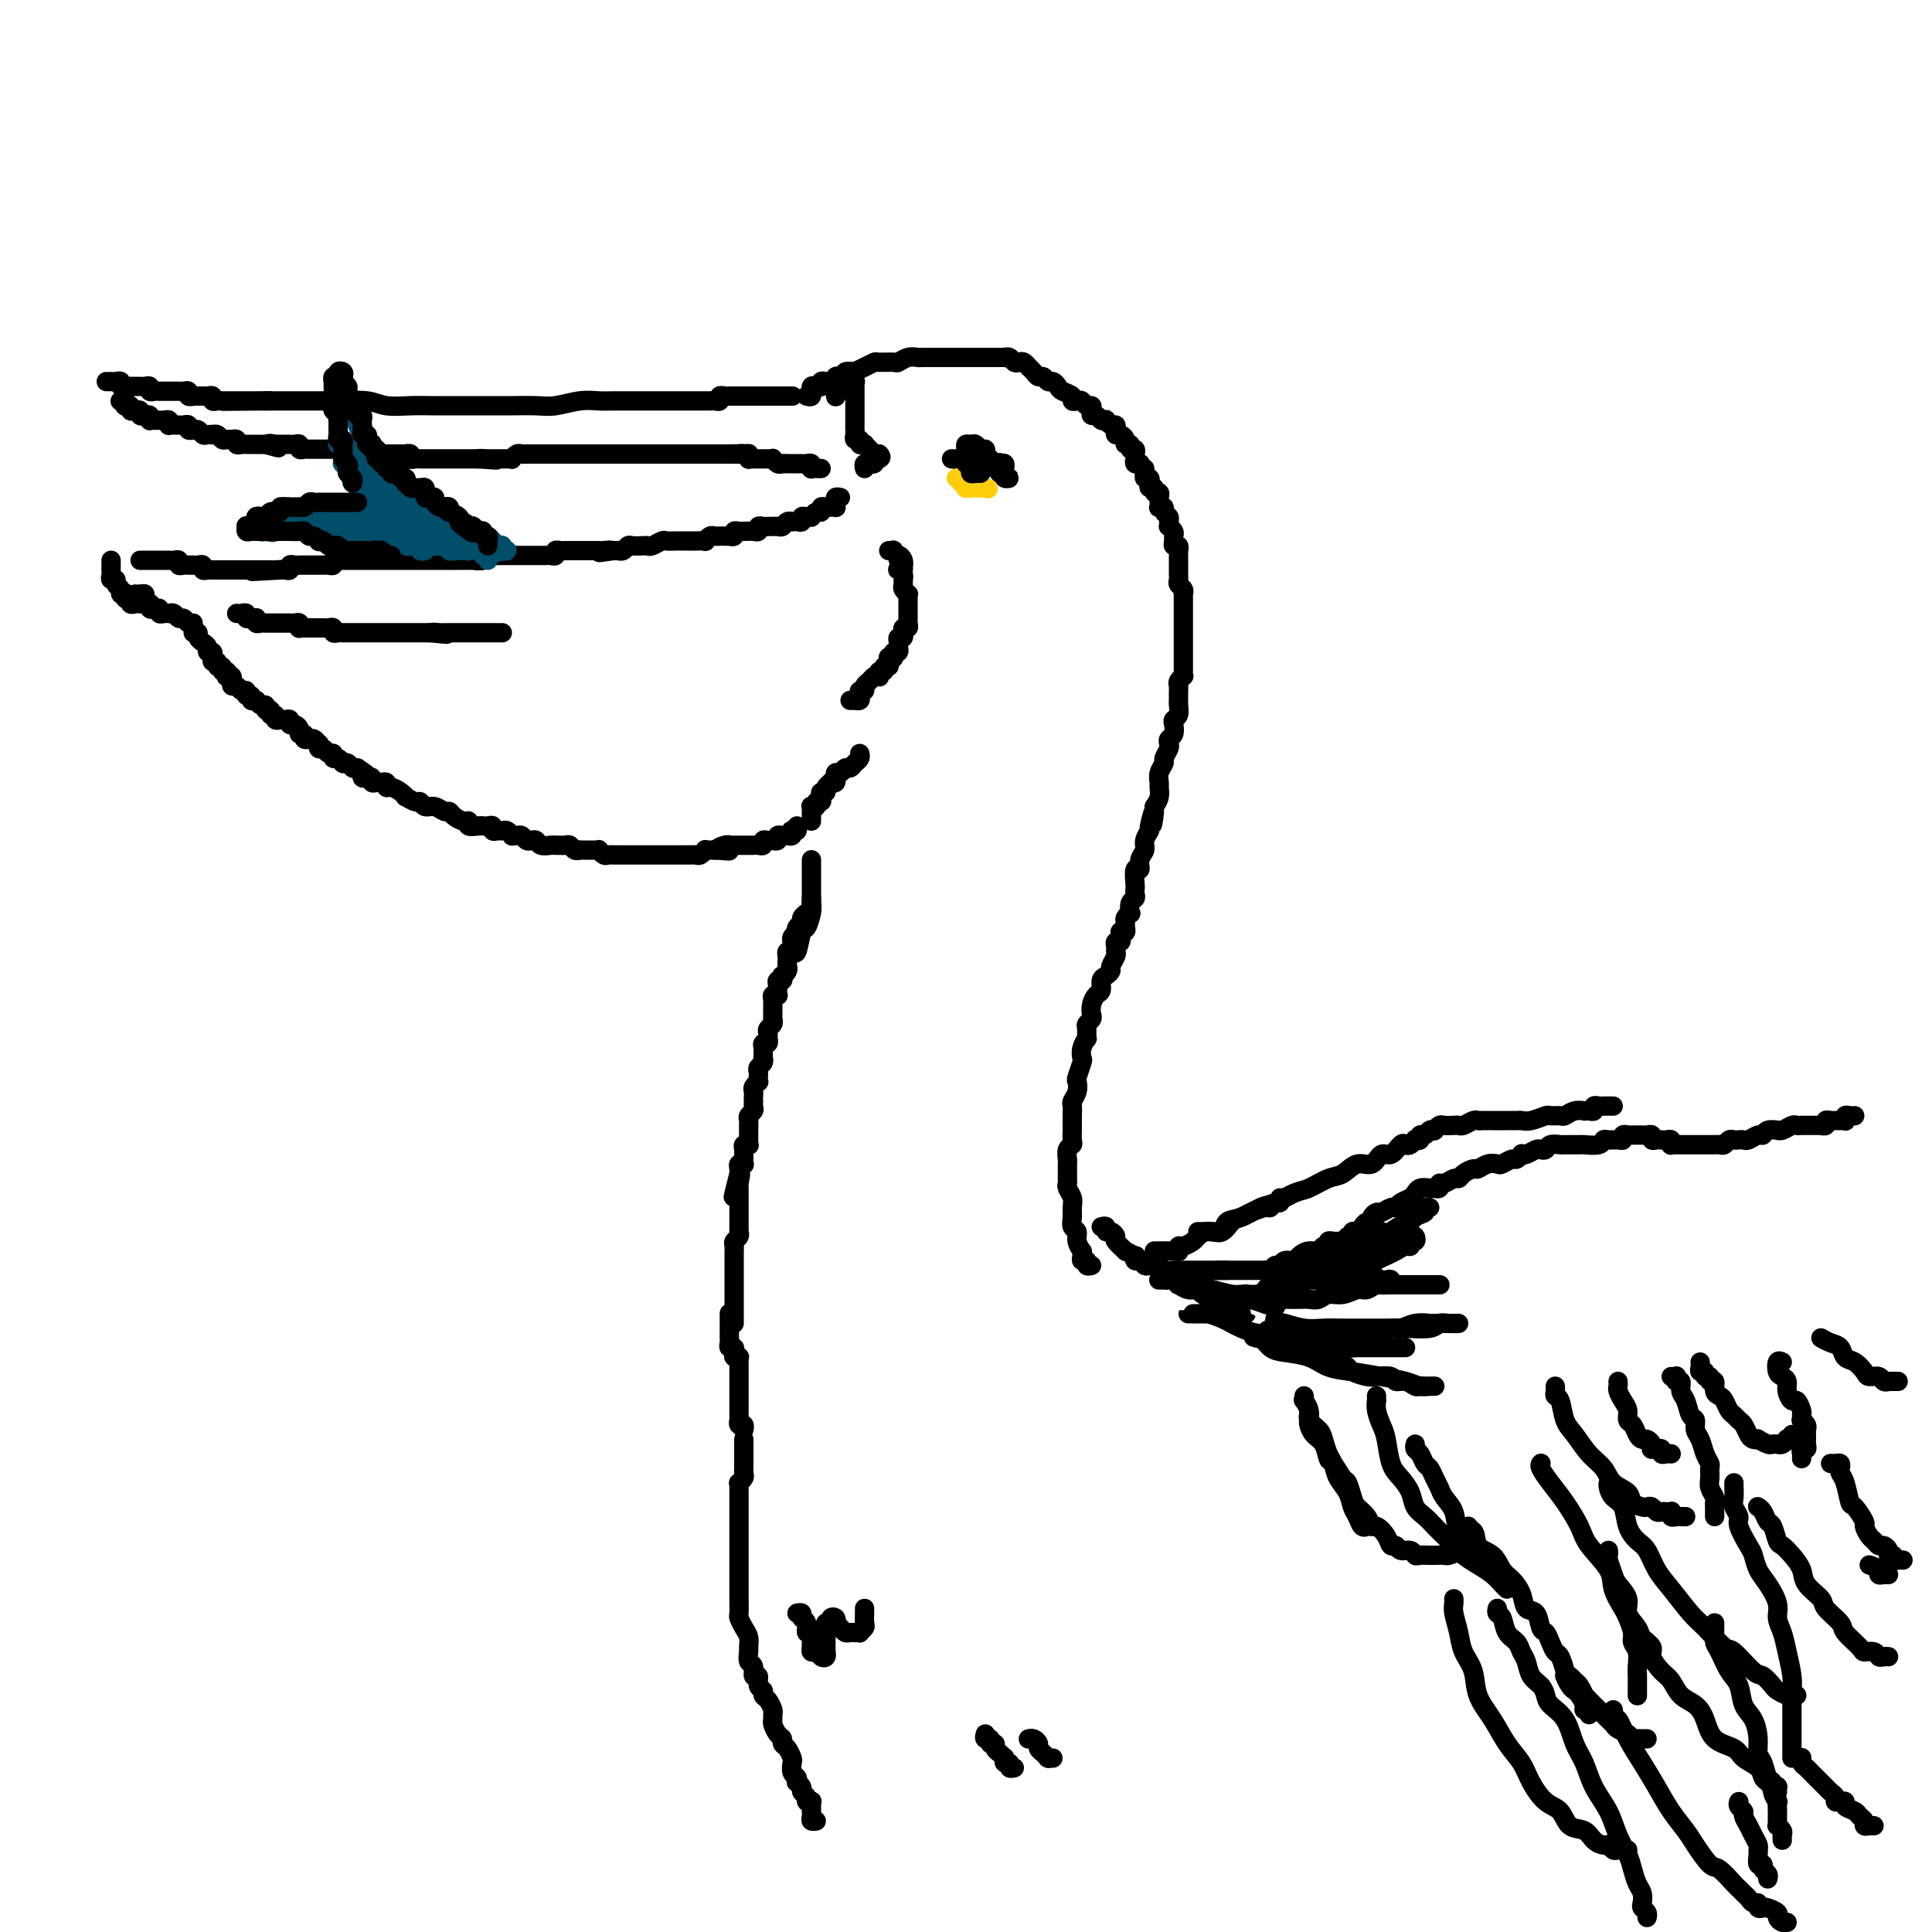 <svg viewBox='0 0 400 400' version='1.1' xmlns='http://www.w3.org/2000/svg' xmlns:xlink='http://www.w3.org/1999/xlink'><g fill='none' stroke='rgb(0,0,0)' stroke-width='4' stroke-linecap='round' stroke-linejoin='round'><path d='M167,82c0.424,0.121 0.848,0.242 1,0c0.152,-0.242 0.030,-0.849 0,-1c-0.030,-0.151 0.030,0.152 0,0c-0.030,-0.152 -0.149,-0.759 0,-1c0.149,-0.241 0.566,-0.117 1,0c0.434,0.117 0.886,0.228 1,0c0.114,-0.228 -0.109,-0.793 0,-1c0.109,-0.207 0.551,-0.054 1,0c0.449,0.054 0.904,0.011 1,0c0.096,-0.011 -0.168,0.011 0,0c0.168,-0.011 0.767,-0.054 1,0c0.233,0.054 0.099,0.207 0,0c-0.099,-0.207 -0.162,-0.774 0,-1c0.162,-0.226 0.550,-0.112 1,0c0.450,0.112 0.963,0.224 1,0c0.037,-0.224 -0.403,-0.782 0,-1c0.403,-0.218 1.650,-0.097 2,0c0.350,0.097 -0.197,0.169 0,0c0.197,-0.169 1.137,-0.580 2,-1c0.863,-0.420 1.648,-0.848 2,-1c0.352,-0.152 0.269,-0.027 1,0c0.731,0.027 2.275,-0.045 3,0c0.725,0.045 0.631,0.208 1,0c0.369,-0.208 1.201,-0.788 2,-1c0.799,-0.212 1.564,-0.057 2,0c0.436,0.057 0.544,0.015 1,0c0.456,-0.015 1.260,-0.004 2,0c0.740,0.004 1.415,0.001 2,0c0.585,-0.001 1.079,-0.000 2,0c0.921,0.000 2.270,0.000 3,0c0.730,-0.000 0.840,-0.000 1,0c0.160,0.000 0.369,0.000 1,0c0.631,-0.000 1.685,-0.000 2,0c0.315,0.000 -0.107,0.000 0,0c0.107,-0.000 0.745,-0.000 1,0c0.255,0.000 0.128,0.000 0,0'/><path d='M204,74c0.331,0.000 0.662,0.000 1,0c0.338,-0.000 0.682,-0.001 1,0c0.318,0.001 0.610,0.004 1,0c0.390,-0.004 0.878,-0.015 1,0c0.122,0.015 -0.122,0.055 0,0c0.122,-0.055 0.611,-0.207 1,0c0.389,0.207 0.678,0.773 1,1c0.322,0.227 0.678,0.116 1,0c0.322,-0.116 0.611,-0.237 1,0c0.389,0.237 0.878,0.833 1,1c0.122,0.167 -0.122,-0.095 0,0c0.122,0.095 0.610,0.546 1,1c0.390,0.454 0.682,0.909 1,1c0.318,0.091 0.661,-0.183 1,0c0.339,0.183 0.673,0.822 1,1c0.327,0.178 0.647,-0.106 1,0c0.353,0.106 0.739,0.603 1,1c0.261,0.397 0.399,0.694 1,1c0.601,0.306 1.666,0.622 2,1c0.334,0.378 -0.065,0.819 0,1c0.065,0.181 0.592,0.104 1,0c0.408,-0.104 0.697,-0.234 1,0c0.303,0.234 0.620,0.832 1,1c0.380,0.168 0.822,-0.095 1,0c0.178,0.095 0.090,0.548 0,1c-0.090,0.452 -0.183,0.905 0,1c0.183,0.095 0.640,-0.167 1,0c0.360,0.167 0.622,0.762 1,1c0.378,0.238 0.872,0.119 1,0c0.128,-0.119 -0.110,-0.238 0,0c0.110,0.238 0.568,0.834 1,1c0.432,0.166 0.838,-0.096 1,0c0.162,0.096 0.081,0.552 0,1c-0.081,0.448 -0.161,0.890 0,1c0.161,0.110 0.564,-0.110 1,0c0.436,0.110 0.905,0.550 1,1c0.095,0.450 -0.185,0.909 0,1c0.185,0.091 0.834,-0.187 1,0c0.166,0.187 -0.151,0.837 0,1c0.151,0.163 0.772,-0.163 1,0c0.228,0.163 0.065,0.814 0,1c-0.065,0.186 -0.031,-0.094 0,0c0.031,0.094 0.061,0.561 0,1c-0.061,0.439 -0.212,0.850 0,1c0.212,0.150 0.788,0.040 1,0c0.212,-0.040 0.061,-0.012 0,0c-0.061,0.012 -0.030,0.006 0,0'/><path d='M237,97c0.030,0.304 0.059,0.607 0,1c-0.059,0.393 -0.208,0.875 0,1c0.208,0.125 0.773,-0.106 1,0c0.227,0.106 0.117,0.549 0,1c-0.117,0.451 -0.242,0.908 0,1c0.242,0.092 0.849,-0.183 1,0c0.151,0.183 -0.155,0.823 0,1c0.155,0.177 0.773,-0.110 1,0c0.227,0.110 0.065,0.617 0,1c-0.065,0.383 -0.033,0.641 0,1c0.033,0.359 0.065,0.817 0,1c-0.065,0.183 -0.228,0.090 0,0c0.228,-0.090 0.846,-0.178 1,0c0.154,0.178 -0.156,0.621 0,1c0.156,0.379 0.778,0.693 1,1c0.222,0.307 0.045,0.607 0,1c-0.045,0.393 0.041,0.878 0,1c-0.041,0.122 -0.208,-0.121 0,0c0.208,0.121 0.792,0.606 1,1c0.208,0.394 0.042,0.698 0,1c-0.042,0.302 0.041,0.602 0,1c-0.041,0.398 -0.207,0.894 0,1c0.207,0.106 0.788,-0.178 1,0c0.212,0.178 0.057,0.817 0,1c-0.057,0.183 -0.015,-0.092 0,0c0.015,0.092 0.004,0.550 0,1c-0.004,0.450 -0.001,0.890 0,1c0.001,0.110 0.000,-0.111 0,0c-0.000,0.111 0.000,0.555 0,1c-0.000,0.445 -0.001,0.893 0,1c0.001,0.107 0.004,-0.126 0,0c-0.004,0.126 -0.015,0.612 0,1c0.015,0.388 0.057,0.677 0,1c-0.057,0.323 -0.211,0.678 0,1c0.211,0.322 0.789,0.611 1,1c0.211,0.389 0.057,0.877 0,1c-0.057,0.123 -0.015,-0.121 0,0c0.015,0.121 0.004,0.606 0,1c-0.004,0.394 -0.001,0.697 0,1c0.001,0.303 0.000,0.605 0,1c-0.000,0.395 -0.000,0.885 0,1c0.000,0.115 0.000,-0.143 0,0c-0.000,0.143 -0.000,0.686 0,1c0.000,0.314 0.000,0.399 0,1c-0.000,0.601 -0.000,1.719 0,2c0.000,0.281 -0.000,-0.276 0,0c0.000,0.276 0.000,1.383 0,2c-0.000,0.617 -0.000,0.743 0,1c0.000,0.257 0.000,0.646 0,1c-0.000,0.354 -0.000,0.673 0,1c0.000,0.327 0.001,0.661 0,1c-0.001,0.339 -0.004,0.682 0,1c0.004,0.318 0.015,0.610 0,1c-0.015,0.390 -0.057,0.877 0,1c0.057,0.123 0.211,-0.117 0,0c-0.211,0.117 -0.789,0.591 -1,1c-0.211,0.409 -0.057,0.753 0,1c0.057,0.247 0.016,0.399 0,1c-0.016,0.601 -0.008,1.653 0,2c0.008,0.347 0.016,-0.010 0,0c-0.016,0.010 -0.056,0.388 0,1c0.056,0.612 0.207,1.459 0,2c-0.207,0.541 -0.774,0.775 -1,1c-0.226,0.225 -0.112,0.440 0,1c0.112,0.560 0.222,1.463 0,2c-0.222,0.537 -0.776,0.706 -1,1c-0.224,0.294 -0.116,0.711 0,1c0.116,0.289 0.241,0.448 0,1c-0.241,0.552 -0.849,1.495 -1,2c-0.151,0.505 0.157,0.572 0,1c-0.157,0.428 -0.777,1.217 -1,2c-0.223,0.783 -0.050,1.560 0,2c0.050,0.440 -0.025,0.541 0,1c0.025,0.459 0.150,1.274 0,2c-0.150,0.726 -0.575,1.363 -1,2'/><path d='M239,167c-0.863,7.015 -0.020,2.054 0,1c0.020,-1.054 -0.783,1.800 -1,3c-0.217,1.200 0.153,0.747 0,1c-0.153,0.253 -0.829,1.214 -1,2c-0.171,0.786 0.165,1.398 0,2c-0.165,0.602 -0.829,1.194 -1,2c-0.171,0.806 0.150,1.827 0,2c-0.150,0.173 -0.771,-0.500 -1,0c-0.229,0.500 -0.065,2.174 0,3c0.065,0.826 0.031,0.803 0,1c-0.031,0.197 -0.060,0.612 0,1c0.060,0.388 0.208,0.748 0,1c-0.208,0.252 -0.774,0.396 -1,1c-0.226,0.604 -0.113,1.667 0,2c0.113,0.333 0.228,-0.065 0,0c-0.228,0.065 -0.797,0.592 -1,1c-0.203,0.408 -0.040,0.697 0,1c0.040,0.303 -0.042,0.621 0,1c0.042,0.379 0.207,0.820 0,1c-0.207,0.180 -0.788,0.100 -1,0c-0.212,-0.100 -0.057,-0.219 0,0c0.057,0.219 0.016,0.777 0,1c-0.016,0.223 -0.008,0.112 0,0'/><path d='M232,194c0.113,0.445 0.227,0.890 0,1c-0.227,0.110 -0.793,-0.115 -1,0c-0.207,0.115 -0.054,0.569 0,1c0.054,0.431 0.011,0.840 0,1c-0.011,0.160 0.012,0.070 0,0c-0.012,-0.070 -0.058,-0.121 0,0c0.058,0.121 0.222,0.412 0,1c-0.222,0.588 -0.829,1.471 -1,2c-0.171,0.529 0.095,0.704 0,1c-0.095,0.296 -0.551,0.712 -1,1c-0.449,0.288 -0.891,0.448 -1,1c-0.109,0.552 0.115,1.496 0,2c-0.115,0.504 -0.571,0.569 -1,1c-0.429,0.431 -0.833,1.227 -1,2c-0.167,0.773 -0.098,1.521 0,2c0.098,0.479 0.223,0.687 0,1c-0.223,0.313 -0.796,0.730 -1,1c-0.204,0.270 -0.041,0.391 0,1c0.041,0.609 -0.041,1.705 0,2c0.041,0.295 0.203,-0.212 0,0c-0.203,0.212 -0.773,1.141 -1,2c-0.227,0.859 -0.112,1.647 0,2c0.112,0.353 0.223,0.269 0,1c-0.223,0.731 -0.778,2.275 -1,3c-0.222,0.725 -0.112,0.631 0,1c0.112,0.369 0.226,1.202 0,2c-0.226,0.798 -0.793,1.561 -1,2c-0.207,0.439 -0.056,0.555 0,1c0.056,0.445 0.016,1.219 0,2c-0.016,0.781 -0.008,1.570 0,2c0.008,0.430 0.016,0.500 0,1c-0.016,0.500 -0.057,1.430 0,2c0.057,0.570 0.211,0.782 0,1c-0.211,0.218 -0.789,0.443 -1,1c-0.211,0.557 -0.056,1.445 0,2c0.056,0.555 0.014,0.778 0,1c-0.014,0.222 0.000,0.444 0,1c-0.000,0.556 -0.014,1.447 0,2c0.014,0.553 0.057,0.767 0,1c-0.057,0.233 -0.212,0.486 0,1c0.212,0.514 0.793,1.289 1,2c0.207,0.711 0.040,1.359 0,2c-0.040,0.641 0.046,1.276 0,2c-0.046,0.724 -0.223,1.538 0,2c0.223,0.462 0.845,0.571 1,1c0.155,0.429 -0.156,1.177 0,2c0.156,0.823 0.778,1.722 1,2c0.222,0.278 0.044,-0.065 0,0c-0.044,0.065 0.044,0.539 0,1c-0.044,0.461 -0.222,0.908 0,1c0.222,0.092 0.843,-0.171 1,0c0.157,0.171 -0.150,0.777 0,1c0.150,0.223 0.757,0.064 1,0c0.243,-0.064 0.121,-0.032 0,0'/><path d='M164,82c0.089,-0.000 0.177,-0.000 0,0c-0.177,0.000 -0.621,0.000 -1,0c-0.379,-0.000 -0.693,-0.000 -1,0c-0.307,0.000 -0.607,0.000 -1,0c-0.393,-0.000 -0.879,-0.000 -1,0c-0.121,0.000 0.123,0.000 0,0c-0.123,-0.000 -0.611,-0.000 -1,0c-0.389,0.000 -0.678,0.000 -1,0c-0.322,-0.000 -0.678,-0.000 -1,0c-0.322,0.000 -0.611,0.000 -1,0c-0.389,-0.000 -0.877,-0.000 -1,0c-0.123,0.000 0.121,0.000 0,0c-0.121,-0.000 -0.606,-0.000 -1,0c-0.394,0.000 -0.697,0.000 -1,0c-0.303,-0.000 -0.607,-0.001 -1,0c-0.393,0.001 -0.875,0.004 -1,0c-0.125,-0.004 0.107,-0.015 0,0c-0.107,0.015 -0.553,0.057 -1,0c-0.447,-0.057 -0.894,-0.211 -1,0c-0.106,0.211 0.129,0.789 0,1c-0.129,0.211 -0.622,0.057 -1,0c-0.378,-0.057 -0.640,-0.015 -1,0c-0.360,0.015 -0.817,0.004 -1,0c-0.183,-0.004 -0.090,-0.001 0,0c0.090,0.001 0.178,0.000 0,0c-0.178,-0.000 -0.623,-0.000 -1,0c-0.377,0.000 -0.686,0.000 -1,0c-0.314,-0.000 -0.632,-0.000 -1,0c-0.368,0.000 -0.784,0.000 -1,0c-0.216,-0.000 -0.232,0.000 -1,0c-0.768,-0.000 -2.289,-0.000 -3,0c-0.711,0.000 -0.613,0.000 -1,0c-0.387,-0.000 -1.258,-0.000 -2,0c-0.742,0.000 -1.356,0.000 -2,0c-0.644,-0.000 -1.318,-0.001 -2,0c-0.682,0.001 -1.372,0.004 -2,0c-0.628,-0.004 -1.195,-0.015 -2,0c-0.805,0.015 -1.850,0.057 -3,0c-1.150,-0.057 -2.407,-0.211 -4,0c-1.593,0.211 -3.522,0.789 -5,1c-1.478,0.211 -2.506,0.057 -4,0c-1.494,-0.057 -3.455,-0.015 -5,0c-1.545,0.015 -2.675,0.005 -4,0c-1.325,-0.005 -2.845,-0.005 -5,0c-2.155,0.005 -4.945,0.015 -7,0c-2.055,-0.015 -3.375,-0.057 -5,0c-1.625,0.057 -3.555,0.211 -5,0c-1.445,-0.211 -2.403,-0.789 -4,-1c-1.597,-0.211 -3.831,-0.057 -5,0c-1.169,0.057 -1.273,0.015 -2,0c-0.727,-0.015 -2.079,-0.004 -3,0c-0.921,0.004 -1.412,0.001 -2,0c-0.588,-0.001 -1.272,-0.000 -2,0c-0.728,0.000 -1.501,0.000 -2,0c-0.499,-0.000 -0.725,-0.000 -1,0c-0.275,0.000 -0.599,0.000 -1,0c-0.401,-0.000 -0.881,-0.000 -1,0c-0.119,0.000 0.122,0.000 0,0c-0.122,-0.000 -0.606,-0.000 -1,0c-0.394,0.000 -0.697,0.000 -1,0'/><path d='M55,83c-17.024,0.155 -5.086,0.041 -1,0c4.086,-0.041 0.318,-0.011 -1,0c-1.318,0.011 -0.185,0.003 0,0c0.185,-0.003 -0.576,-0.001 -1,0c-0.424,0.001 -0.509,0.000 -1,0c-0.491,-0.000 -1.389,0.000 -2,0c-0.611,-0.000 -0.937,-0.000 -1,0c-0.063,0.000 0.137,0.001 0,0c-0.137,-0.001 -0.610,-0.004 -1,0c-0.390,0.004 -0.696,0.015 -1,0c-0.304,-0.015 -0.606,-0.057 -1,0c-0.394,0.057 -0.879,0.211 -1,0c-0.121,-0.211 0.121,-0.789 0,-1c-0.121,-0.211 -0.606,-0.057 -1,0c-0.394,0.057 -0.698,0.016 -1,0c-0.302,-0.016 -0.602,-0.008 -1,0c-0.398,0.008 -0.894,0.016 -1,0c-0.106,-0.016 0.179,-0.057 0,0c-0.179,0.057 -0.821,0.211 -1,0c-0.179,-0.211 0.105,-0.789 0,-1c-0.105,-0.211 -0.601,-0.057 -1,0c-0.399,0.057 -0.702,0.015 -1,0c-0.298,-0.015 -0.590,-0.004 -1,0c-0.410,0.004 -0.937,0.002 -1,0c-0.063,-0.002 0.338,-0.004 0,0c-0.338,0.004 -1.414,0.015 -2,0c-0.586,-0.015 -0.682,-0.057 -1,0c-0.318,0.057 -0.859,0.211 -1,0c-0.141,-0.211 0.117,-0.789 0,-1c-0.117,-0.211 -0.610,-0.057 -1,0c-0.390,0.057 -0.678,0.015 -1,0c-0.322,-0.015 -0.679,-0.003 -1,0c-0.321,0.003 -0.607,-0.003 -1,0c-0.393,0.003 -0.893,0.015 -1,0c-0.107,-0.015 0.179,-0.057 0,0c-0.179,0.057 -0.822,0.211 -1,0c-0.178,-0.211 0.110,-0.789 0,-1c-0.110,-0.211 -0.617,-0.057 -1,0c-0.383,0.057 -0.642,0.015 -1,0c-0.358,-0.015 -0.817,-0.004 -1,0c-0.183,0.004 -0.092,0.002 0,0'/><path d='M25,83c-0.111,0.030 -0.222,0.060 0,0c0.222,-0.060 0.777,-0.208 1,0c0.223,0.208 0.115,0.774 0,1c-0.115,0.226 -0.237,0.112 0,0c0.237,-0.112 0.833,-0.222 1,0c0.167,0.222 -0.096,0.778 0,1c0.096,0.222 0.551,0.111 1,0c0.449,-0.111 0.891,-0.222 1,0c0.109,0.222 -0.114,0.777 0,1c0.114,0.223 0.566,0.112 1,0c0.434,-0.112 0.851,-0.226 1,0c0.149,0.226 0.029,0.793 0,1c-0.029,0.207 0.034,0.056 0,0c-0.034,-0.056 -0.163,-0.016 0,0c0.163,0.016 0.618,0.008 1,0c0.382,-0.008 0.690,-0.016 1,0c0.310,0.016 0.622,0.057 1,0c0.378,-0.057 0.822,-0.211 1,0c0.178,0.211 0.089,0.789 0,1c-0.089,0.211 -0.177,0.056 0,0c0.177,-0.056 0.621,-0.011 1,0c0.379,0.011 0.694,-0.011 1,0c0.306,0.011 0.603,0.056 1,0c0.397,-0.056 0.894,-0.212 1,0c0.106,0.212 -0.179,0.793 0,1c0.179,0.207 0.821,0.041 1,0c0.179,-0.041 -0.106,0.041 0,0c0.106,-0.041 0.602,-0.207 1,0c0.398,0.207 0.698,0.786 1,1c0.302,0.214 0.606,0.061 1,0c0.394,-0.061 0.879,-0.030 1,0c0.121,0.030 -0.121,0.061 0,0c0.121,-0.061 0.606,-0.212 1,0c0.394,0.212 0.698,0.788 1,1c0.302,0.212 0.602,0.061 1,0c0.398,-0.061 0.894,-0.030 1,0c0.106,0.030 -0.179,0.061 0,0c0.179,-0.061 0.821,-0.212 1,0c0.179,0.212 -0.106,0.789 0,1c0.106,0.211 0.602,0.057 1,0c0.398,-0.057 0.698,-0.015 1,0c0.302,0.015 0.606,0.004 1,0c0.394,-0.004 0.879,-0.001 1,0c0.121,0.001 -0.121,0.000 0,0c0.121,-0.000 0.606,-0.000 1,0c0.394,0.000 0.697,0.000 1,0'/><path d='M55,92c4.803,1.392 1.812,0.373 1,0c-0.812,-0.373 0.556,-0.100 1,0c0.444,0.100 -0.036,0.027 0,0c0.036,-0.027 0.588,-0.008 1,0c0.412,0.008 0.684,0.006 1,0c0.316,-0.006 0.676,-0.016 1,0c0.324,0.016 0.610,0.057 1,0c0.390,-0.057 0.883,-0.211 1,0c0.117,0.211 -0.141,0.789 0,1c0.141,0.211 0.682,0.057 1,0c0.318,-0.057 0.414,-0.015 1,0c0.586,0.015 1.663,0.004 2,0c0.337,-0.004 -0.065,-0.001 0,0c0.065,0.001 0.596,0.001 1,0c0.404,-0.001 0.682,-0.001 1,0c0.318,0.001 0.677,0.004 1,0c0.323,-0.004 0.610,-0.015 1,0c0.390,0.015 0.883,0.057 1,0c0.117,-0.057 -0.141,-0.211 0,0c0.141,0.211 0.682,0.789 1,1c0.318,0.211 0.414,0.057 1,0c0.586,-0.057 1.663,-0.015 2,0c0.337,0.015 -0.065,0.004 0,0c0.065,-0.004 0.596,-0.001 1,0c0.404,0.001 0.682,0.000 1,0c0.318,-0.000 0.677,-0.000 1,0c0.323,0.000 0.612,0.000 1,0c0.388,-0.000 0.877,0.000 1,0c0.123,-0.000 -0.121,-0.000 0,0c0.121,0.000 0.606,0.000 1,0c0.394,-0.000 0.698,-0.001 1,0c0.302,0.001 0.602,0.004 1,0c0.398,-0.004 0.894,-0.015 1,0c0.106,0.015 -0.179,0.057 0,0c0.179,-0.057 0.823,-0.211 1,0c0.177,0.211 -0.111,0.789 0,1c0.111,0.211 0.621,0.057 1,0c0.379,-0.057 0.626,-0.015 1,0c0.374,0.015 0.874,0.004 1,0c0.126,-0.004 -0.121,-0.001 0,0c0.121,0.001 0.611,0.000 1,0c0.389,-0.000 0.678,-0.000 1,0c0.322,0.000 0.678,0.000 1,0c0.322,-0.000 0.611,-0.000 1,0c0.389,0.000 0.877,0.000 1,0c0.123,-0.000 -0.121,-0.000 0,0c0.121,0.000 0.606,0.000 1,0c0.394,-0.000 0.697,-0.000 1,0c0.303,0.000 0.606,0.000 1,0c0.394,-0.000 0.879,-0.000 1,0c0.121,0.000 -0.121,0.000 0,0c0.121,-0.000 0.606,-0.000 1,0c0.394,0.000 0.697,0.000 1,0'/><path d='M99,95c6.990,0.464 2.464,0.124 1,0c-1.464,-0.124 0.132,-0.033 1,0c0.868,0.033 1.006,0.009 1,0c-0.006,-0.009 -0.155,-0.003 0,0c0.155,0.003 0.615,0.002 1,0c0.385,-0.002 0.695,-0.004 1,0c0.305,0.004 0.607,0.015 1,0c0.393,-0.015 0.879,-0.057 1,0c0.121,0.057 -0.123,0.211 0,0c0.123,-0.211 0.611,-0.789 1,-1c0.389,-0.211 0.678,-0.057 1,0c0.322,0.057 0.678,0.015 1,0c0.322,-0.015 0.611,-0.004 1,0c0.389,0.004 0.877,0.001 1,0c0.123,-0.001 -0.121,-0.000 0,0c0.121,0.000 0.606,0.000 1,0c0.394,-0.000 0.697,-0.000 1,0c0.303,0.000 0.606,0.000 1,0c0.394,-0.000 0.879,-0.000 1,0c0.121,0.000 -0.123,0.000 0,0c0.123,-0.000 0.611,-0.000 1,0c0.389,0.000 0.678,0.000 1,0c0.322,-0.000 0.678,-0.000 1,0c0.322,0.000 0.611,0.000 1,0c0.389,-0.000 0.877,-0.000 1,0c0.123,0.000 -0.121,0.000 0,0c0.121,-0.000 0.606,-0.000 1,0c0.394,0.000 0.697,0.000 1,0c0.303,-0.000 0.606,-0.000 1,0c0.394,0.000 0.879,0.000 1,0c0.121,-0.000 -0.121,-0.000 0,0c0.121,0.000 0.606,0.000 1,0c0.394,-0.000 0.697,-0.000 1,0c0.303,0.000 0.606,0.000 1,0c0.394,0.000 0.879,-0.000 1,0c0.121,0.000 -0.123,0.000 0,0c0.123,0.000 0.611,-0.000 1,0c0.389,0.000 0.678,0.000 1,0c0.322,0.000 0.678,-0.000 1,0c0.322,0.000 0.611,0.000 1,0c0.389,0.000 0.877,-0.000 1,0c0.123,0.000 -0.121,0.000 0,0c0.121,0.000 0.606,-0.000 1,0c0.394,0.000 0.697,0.000 1,0c0.303,0.000 0.606,-0.000 1,0c0.394,0.000 0.879,0.000 1,0c0.121,0.000 -0.123,-0.000 0,0c0.123,0.000 0.611,0.000 1,0c0.389,0.000 0.678,-0.000 1,0c0.322,0.000 0.678,0.000 1,0c0.322,0.000 0.611,-0.000 1,0c0.389,0.000 0.877,0.000 1,0c0.123,0.000 -0.121,-0.000 0,0c0.121,0.000 0.606,0.000 1,0c0.394,0.000 0.697,-0.000 1,0c0.303,0.000 0.606,0.000 1,0c0.394,0.000 0.879,-0.000 1,0c0.121,0.000 -0.122,0.000 0,0c0.122,0.000 0.610,-0.000 1,0c0.390,0.000 0.682,0.000 1,0c0.318,0.000 0.663,-0.000 1,0c0.337,0.000 0.668,0.000 1,0c0.332,-0.000 0.666,0.000 1,0'/><path d='M151,94c7.997,-0.154 1.989,-0.037 0,0c-1.989,0.037 0.041,-0.004 1,0c0.959,0.004 0.849,0.054 1,0c0.151,-0.054 0.565,-0.211 1,0c0.435,0.211 0.890,0.788 1,1c0.110,0.212 -0.126,0.057 0,0c0.126,-0.057 0.612,-0.015 1,0c0.388,0.015 0.678,0.003 1,0c0.322,-0.003 0.678,0.003 1,0c0.322,-0.003 0.611,-0.015 1,0c0.389,0.015 0.877,0.057 1,0c0.123,-0.057 -0.121,-0.211 0,0c0.121,0.211 0.607,0.789 1,1c0.393,0.211 0.693,0.057 1,0c0.307,-0.057 0.621,-0.015 1,0c0.379,0.015 0.823,0.004 1,0c0.177,-0.004 0.089,-0.001 0,0c-0.089,0.001 -0.178,-0.001 0,0c0.178,0.001 0.622,0.004 1,0c0.378,-0.004 0.689,-0.015 1,0c0.311,0.015 0.622,0.057 1,0c0.378,-0.057 0.823,-0.211 1,0c0.177,0.211 0.086,0.789 0,1c-0.086,0.211 -0.167,0.057 0,0c0.167,-0.057 0.584,-0.015 1,0c0.416,0.015 0.833,0.004 1,0c0.167,-0.004 0.083,-0.002 0,0'/><path d='M173,82c0.025,0.122 0.049,0.244 0,0c-0.049,-0.244 -0.172,-0.854 0,-1c0.172,-0.146 0.638,0.171 1,0c0.362,-0.171 0.619,-0.831 1,-1c0.381,-0.169 0.887,0.151 1,0c0.113,-0.151 -0.166,-0.773 0,-1c0.166,-0.227 0.776,-0.058 1,0c0.224,0.058 0.060,0.004 0,0c-0.060,-0.004 -0.016,0.040 0,0c0.016,-0.040 0.004,-0.164 0,0c-0.004,0.164 -0.001,0.618 0,1c0.001,0.382 0.000,0.694 0,1c-0.000,0.306 -0.000,0.607 0,1c0.000,0.393 0.000,0.879 0,1c-0.000,0.121 -0.000,-0.121 0,0c0.000,0.121 -0.000,0.606 0,1c0.000,0.394 0.000,0.697 0,1c-0.000,0.303 -0.000,0.606 0,1c0.000,0.394 0.000,0.879 0,1c-0.000,0.121 -0.001,-0.121 0,0c0.001,0.121 0.004,0.606 0,1c-0.004,0.394 -0.016,0.698 0,1c0.016,0.302 0.061,0.603 0,1c-0.061,0.397 -0.227,0.890 0,1c0.227,0.110 0.849,-0.164 1,0c0.151,0.164 -0.167,0.766 0,1c0.167,0.234 0.818,0.101 1,0c0.182,-0.101 -0.106,-0.172 0,0c0.106,0.172 0.605,0.585 1,1c0.395,0.415 0.684,0.833 1,1c0.316,0.167 0.658,0.084 1,0'/><path d='M182,94c0.778,0.689 0.222,0.911 0,1c-0.222,0.089 -0.111,0.044 0,0'/><path d='M181,95c0.121,0.425 0.243,0.850 0,1c-0.243,0.150 -0.850,0.026 -1,0c-0.150,-0.026 0.156,0.044 0,0c-0.156,-0.044 -0.773,-0.204 -1,0c-0.227,0.204 -0.065,0.773 0,1c0.065,0.227 0.032,0.114 0,0'/><path d='M174,103c-0.425,-0.083 -0.850,-0.166 -1,0c-0.150,0.166 -0.025,0.580 0,1c0.025,0.420 -0.048,0.845 0,1c0.048,0.155 0.219,0.040 0,0c-0.219,-0.040 -0.829,-0.007 -1,0c-0.171,0.007 0.095,-0.013 0,0c-0.095,0.013 -0.551,0.060 -1,0c-0.449,-0.060 -0.890,-0.226 -1,0c-0.110,0.226 0.111,0.846 0,1c-0.111,0.154 -0.556,-0.156 -1,0c-0.444,0.156 -0.889,0.778 -1,1c-0.111,0.222 0.111,0.046 0,0c-0.111,-0.046 -0.556,0.040 -1,0c-0.444,-0.040 -0.889,-0.207 -1,0c-0.111,0.207 0.111,0.786 0,1c-0.111,0.214 -0.555,0.061 -1,0c-0.445,-0.061 -0.893,-0.030 -1,0c-0.107,0.030 0.125,0.061 0,0c-0.125,-0.061 -0.608,-0.212 -1,0c-0.392,0.212 -0.693,0.789 -1,1c-0.307,0.211 -0.621,0.056 -1,0c-0.379,-0.056 -0.822,-0.015 -1,0c-0.178,0.015 -0.090,0.003 0,0c0.090,-0.003 0.183,0.003 0,0c-0.183,-0.003 -0.640,-0.015 -1,0c-0.360,0.015 -0.622,0.057 -1,0c-0.378,-0.057 -0.871,-0.211 -1,0c-0.129,0.211 0.106,0.789 0,1c-0.106,0.211 -0.553,0.057 -1,0c-0.447,-0.057 -0.894,-0.016 -1,0c-0.106,0.016 0.130,0.008 0,0c-0.130,-0.008 -0.627,-0.016 -1,0c-0.373,0.016 -0.621,0.057 -1,0c-0.379,-0.057 -0.889,-0.211 -1,0c-0.111,0.211 0.178,0.789 0,1c-0.178,0.211 -0.821,0.057 -1,0c-0.179,-0.057 0.107,-0.016 0,0c-0.107,0.016 -0.607,0.008 -1,0c-0.393,-0.008 -0.678,-0.016 -1,0c-0.322,0.016 -0.680,0.057 -1,0c-0.320,-0.057 -0.601,-0.211 -1,0c-0.399,0.211 -0.914,0.789 -1,1c-0.086,0.211 0.259,0.057 0,0c-0.259,-0.057 -1.120,-0.015 -2,0c-0.880,0.015 -1.779,0.003 -2,0c-0.221,-0.003 0.235,0.003 0,0c-0.235,-0.003 -1.162,-0.015 -2,0c-0.838,0.015 -1.585,0.056 -2,0c-0.415,-0.056 -0.496,-0.211 -1,0c-0.504,0.211 -1.430,0.788 -2,1c-0.570,0.212 -0.782,0.061 -1,0c-0.218,-0.061 -0.441,-0.030 -1,0c-0.559,0.030 -1.456,0.061 -2,0c-0.544,-0.061 -0.737,-0.212 -1,0c-0.263,0.212 -0.596,0.789 -1,1c-0.404,0.211 -0.878,0.057 -1,0c-0.122,-0.057 0.108,-0.016 0,0c-0.108,0.016 -0.554,0.008 -1,0'/><path d='M127,114c-5.288,0.774 -2.008,0.207 -1,0c1.008,-0.207 -0.255,-0.056 -1,0c-0.745,0.056 -0.973,0.015 -1,0c-0.027,-0.015 0.146,-0.004 0,0c-0.146,0.004 -0.613,0.001 -1,0c-0.387,-0.001 -0.695,-0.000 -1,0c-0.305,0.000 -0.606,0.000 -1,0c-0.394,-0.000 -0.879,-0.000 -1,0c-0.121,0.000 0.123,0.000 0,0c-0.123,-0.000 -0.611,-0.001 -1,0c-0.389,0.001 -0.678,0.004 -1,0c-0.322,-0.004 -0.678,-0.015 -1,0c-0.322,0.015 -0.611,0.057 -1,0c-0.389,-0.057 -0.877,-0.211 -1,0c-0.123,0.211 0.121,0.789 0,1c-0.121,0.211 -0.605,0.057 -1,0c-0.395,-0.057 -0.701,-0.015 -1,0c-0.299,0.015 -0.591,0.004 -1,0c-0.409,-0.004 -0.936,-0.001 -1,0c-0.064,0.001 0.333,0.000 0,0c-0.333,-0.000 -1.398,-0.000 -2,0c-0.602,0.000 -0.743,-0.000 -1,0c-0.257,0.000 -0.632,0.000 -1,0c-0.368,-0.000 -0.729,-0.001 -1,0c-0.271,0.001 -0.453,0.004 -1,0c-0.547,-0.004 -1.460,-0.015 -2,0c-0.540,0.015 -0.706,0.057 -1,0c-0.294,-0.057 -0.715,-0.211 -1,0c-0.285,0.211 -0.432,0.789 -1,1c-0.568,0.211 -1.555,0.057 -2,0c-0.445,-0.057 -0.347,-0.015 -1,0c-0.653,0.015 -2.058,0.004 -3,0c-0.942,-0.004 -1.422,-0.001 -2,0c-0.578,0.001 -1.253,0.000 -2,0c-0.747,-0.000 -1.566,-0.000 -2,0c-0.434,0.000 -0.483,0.000 -1,0c-0.517,-0.000 -1.500,-0.000 -2,0c-0.500,0.000 -0.515,0.000 -1,0c-0.485,-0.000 -1.439,-0.000 -2,0c-0.561,0.000 -0.728,0.000 -1,0c-0.272,-0.000 -0.650,-0.000 -1,0c-0.350,0.000 -0.672,-0.000 -1,0c-0.328,0.000 -0.661,0.000 -1,0c-0.339,-0.000 -0.682,-0.000 -1,0c-0.318,0.000 -0.610,0.000 -1,0c-0.390,-0.000 -0.878,-0.000 -1,0c-0.122,0.000 0.121,0.000 0,0c-0.121,-0.000 -0.606,-0.000 -1,0c-0.394,0.000 -0.697,0.000 -1,0c-0.303,-0.000 -0.607,-0.001 -1,0c-0.393,0.001 -0.875,0.004 -1,0c-0.125,-0.004 0.107,-0.015 0,0c-0.107,0.015 -0.553,0.057 -1,0c-0.447,-0.057 -0.894,-0.211 -1,0c-0.106,0.211 0.130,0.789 0,1c-0.130,0.211 -0.626,0.057 -1,0c-0.374,-0.057 -0.625,-0.015 -1,0c-0.375,0.015 -0.874,0.004 -1,0c-0.126,-0.004 0.120,-0.001 0,0c-0.120,0.001 -0.606,0.000 -1,0c-0.394,-0.000 -0.697,0.000 -1,0c-0.303,-0.000 -0.607,-0.001 -1,0c-0.393,0.001 -0.875,0.004 -1,0c-0.125,-0.004 0.107,-0.015 0,0c-0.107,0.015 -0.554,0.057 -1,0c-0.446,-0.057 -0.893,-0.211 -1,0c-0.107,0.211 0.125,0.788 0,1c-0.125,0.212 -0.607,0.061 -1,0c-0.393,-0.061 -0.696,-0.030 -1,0'/><path d='M58,118c-10.914,0.619 -3.698,0.166 -1,0c2.698,-0.166 0.876,-0.044 0,0c-0.876,0.044 -0.808,0.012 -1,0c-0.192,-0.012 -0.643,-0.003 -1,0c-0.357,0.003 -0.620,0.001 -1,0c-0.380,-0.001 -0.875,-0.000 -1,0c-0.125,0.000 0.122,0.000 0,0c-0.122,-0.000 -0.611,-0.000 -1,0c-0.389,0.000 -0.678,0.000 -1,0c-0.322,-0.000 -0.678,-0.000 -1,0c-0.322,0.000 -0.611,-0.000 -1,0c-0.389,0.000 -0.877,0.000 -1,0c-0.123,-0.000 0.121,-0.000 0,0c-0.121,0.000 -0.606,0.000 -1,0c-0.394,-0.000 -0.697,-0.000 -1,0c-0.303,0.000 -0.607,0.001 -1,0c-0.393,-0.001 -0.875,-0.004 -1,0c-0.125,0.004 0.107,0.015 0,0c-0.107,-0.015 -0.555,-0.057 -1,0c-0.445,0.057 -0.889,0.211 -1,0c-0.111,-0.211 0.111,-0.789 0,-1c-0.111,-0.211 -0.554,-0.057 -1,0c-0.446,0.057 -0.894,0.016 -1,0c-0.106,-0.016 0.130,-0.008 0,0c-0.130,0.008 -0.626,0.016 -1,0c-0.374,-0.016 -0.626,-0.057 -1,0c-0.374,0.057 -0.870,0.211 -1,0c-0.130,-0.211 0.106,-0.789 0,-1c-0.106,-0.211 -0.553,-0.057 -1,0c-0.447,0.057 -0.893,0.015 -1,0c-0.107,-0.015 0.125,-0.004 0,0c-0.125,0.004 -0.607,0.001 -1,0c-0.393,-0.001 -0.697,-0.000 -1,0c-0.303,0.000 -0.607,0.000 -1,0c-0.393,-0.000 -0.876,-0.000 -1,0c-0.124,0.000 0.111,0.000 0,0c-0.111,-0.000 -0.568,-0.000 -1,0c-0.432,0.000 -0.838,0.000 -1,0c-0.162,-0.000 -0.081,-0.000 0,0'/><path d='M23,116c-0.001,0.304 -0.001,0.607 0,1c0.001,0.393 0.004,0.875 0,1c-0.004,0.125 -0.016,-0.107 0,0c0.016,0.107 0.061,0.553 0,1c-0.061,0.447 -0.228,0.894 0,1c0.228,0.106 0.849,-0.129 1,0c0.151,0.129 -0.170,0.622 0,1c0.170,0.378 0.829,0.641 1,1c0.171,0.359 -0.146,0.813 0,1c0.146,0.187 0.756,0.106 1,0c0.244,-0.106 0.121,-0.239 0,0c-0.121,0.239 -0.240,0.849 0,1c0.240,0.151 0.839,-0.156 1,0c0.161,0.156 -0.114,0.774 0,1c0.114,0.226 0.618,0.061 1,0c0.382,-0.061 0.641,-0.016 1,0c0.359,0.016 0.817,0.005 1,0c0.183,-0.005 0.092,-0.002 0,0'/><path d='M28,123c0.301,0.022 0.603,0.043 1,0c0.397,-0.043 0.890,-0.151 1,0c0.110,0.151 -0.164,0.563 0,1c0.164,0.437 0.766,0.901 1,1c0.234,0.099 0.100,-0.166 0,0c-0.100,0.166 -0.168,0.762 0,1c0.168,0.238 0.571,0.116 1,0c0.429,-0.116 0.885,-0.227 1,0c0.115,0.227 -0.110,0.792 0,1c0.110,0.208 0.554,0.060 1,0c0.446,-0.060 0.893,-0.031 1,0c0.107,0.031 -0.126,0.065 0,0c0.126,-0.065 0.612,-0.228 1,0c0.388,0.228 0.679,0.846 1,1c0.321,0.154 0.674,-0.154 1,0c0.326,0.154 0.626,0.772 1,1c0.374,0.228 0.821,0.065 1,0c0.179,-0.065 0.089,-0.033 0,0'/><path d='M40,131c0.444,-0.089 0.889,-0.177 1,0c0.111,0.177 -0.110,0.621 0,1c0.110,0.379 0.551,0.694 1,1c0.449,0.306 0.905,0.604 1,1c0.095,0.396 -0.170,0.890 0,1c0.170,0.110 0.777,-0.163 1,0c0.223,0.163 0.064,0.760 0,1c-0.064,0.240 -0.032,0.121 0,0c0.032,-0.121 0.065,-0.244 0,0c-0.065,0.244 -0.229,0.854 0,1c0.229,0.146 0.850,-0.172 1,0c0.150,0.172 -0.170,0.834 0,1c0.170,0.166 0.829,-0.166 1,0c0.171,0.166 -0.147,0.828 0,1c0.147,0.172 0.757,-0.146 1,0c0.243,0.146 0.118,0.756 0,1c-0.118,0.244 -0.229,0.122 0,0c0.229,-0.122 0.796,-0.244 1,0c0.204,0.244 0.043,0.854 0,1c-0.043,0.146 0.031,-0.172 0,0c-0.031,0.172 -0.167,0.835 0,1c0.167,0.165 0.637,-0.167 1,0c0.363,0.167 0.618,0.833 1,1c0.382,0.167 0.891,-0.166 1,0c0.109,0.166 -0.181,0.829 0,1c0.181,0.171 0.832,-0.151 1,0c0.168,0.151 -0.149,0.777 0,1c0.149,0.223 0.762,0.045 1,0c0.238,-0.045 0.101,0.045 0,0c-0.101,-0.045 -0.167,-0.223 0,0c0.167,0.223 0.565,0.848 1,1c0.435,0.152 0.905,-0.171 1,0c0.095,0.171 -0.186,0.834 0,1c0.186,0.166 0.838,-0.166 1,0c0.162,0.166 -0.168,0.829 0,1c0.168,0.171 0.832,-0.150 1,0c0.168,0.150 -0.161,0.771 0,1c0.161,0.229 0.813,0.065 1,0c0.187,-0.065 -0.091,-0.032 0,0c0.091,0.032 0.550,0.064 1,0c0.450,-0.064 0.890,-0.223 1,0c0.110,0.223 -0.110,0.829 0,1c0.110,0.171 0.550,-0.094 1,0c0.450,0.094 0.909,0.547 1,1c0.091,0.453 -0.187,0.906 0,1c0.187,0.094 0.837,-0.172 1,0c0.163,0.172 -0.163,0.782 0,1c0.163,0.218 0.814,0.043 1,0c0.186,-0.043 -0.095,0.045 0,0c0.095,-0.045 0.564,-0.223 1,0c0.436,0.223 0.837,0.849 1,1c0.163,0.151 0.086,-0.171 0,0c-0.086,0.171 -0.181,0.834 0,1c0.181,0.166 0.640,-0.167 1,0c0.360,0.167 0.622,0.833 1,1c0.378,0.167 0.872,-0.166 1,0c0.128,0.166 -0.110,0.829 0,1c0.110,0.171 0.568,-0.151 1,0c0.432,0.151 0.837,0.776 1,1c0.163,0.224 0.085,0.046 0,0c-0.085,-0.046 -0.177,0.039 0,0c0.177,-0.039 0.625,-0.203 1,0c0.375,0.203 0.679,0.772 1,1c0.321,0.228 0.661,0.114 1,0'/><path d='M74,159c3.781,2.563 1.735,1.470 1,1c-0.735,-0.470 -0.159,-0.318 0,0c0.159,0.318 -0.098,0.803 0,1c0.098,0.197 0.552,0.105 1,0c0.448,-0.105 0.889,-0.224 1,0c0.111,0.224 -0.110,0.791 0,1c0.110,0.209 0.551,0.060 1,0c0.449,-0.060 0.907,-0.031 1,0c0.093,0.031 -0.179,0.064 0,0c0.179,-0.064 0.809,-0.223 1,0c0.191,0.223 -0.056,0.829 0,1c0.056,0.171 0.414,-0.094 1,0c0.586,0.094 1.400,0.546 2,1c0.600,0.454 0.986,0.910 1,1c0.014,0.090 -0.344,-0.187 0,0c0.344,0.187 1.391,0.839 2,1c0.609,0.161 0.779,-0.168 1,0c0.221,0.168 0.492,0.832 1,1c0.508,0.168 1.253,-0.161 2,0c0.747,0.161 1.497,0.813 2,1c0.503,0.187 0.760,-0.090 1,0c0.240,0.090 0.463,0.546 1,1c0.537,0.454 1.387,0.906 2,1c0.613,0.094 0.990,-0.171 1,0c0.010,0.171 -0.347,0.777 0,1c0.347,0.223 1.399,0.064 2,0c0.601,-0.064 0.753,-0.031 1,0c0.247,0.031 0.591,0.061 1,0c0.409,-0.061 0.883,-0.214 1,0c0.117,0.214 -0.122,0.793 0,1c0.122,0.207 0.606,0.041 1,0c0.394,-0.041 0.697,0.042 1,0c0.303,-0.042 0.606,-0.208 1,0c0.394,0.208 0.879,0.792 1,1c0.121,0.208 -0.122,0.042 0,0c0.122,-0.042 0.610,0.040 1,0c0.390,-0.040 0.681,-0.203 1,0c0.319,0.203 0.667,0.772 1,1c0.333,0.228 0.653,0.114 1,0c0.347,-0.114 0.723,-0.227 1,0c0.277,0.227 0.455,0.793 1,1c0.545,0.207 1.455,0.054 2,0c0.545,-0.054 0.723,-0.011 1,0c0.277,0.011 0.653,-0.011 1,0c0.347,0.011 0.667,0.056 1,0c0.333,-0.056 0.681,-0.211 1,0c0.319,0.211 0.610,0.789 1,1c0.390,0.211 0.878,0.057 1,0c0.122,-0.057 -0.121,-0.015 0,0c0.121,0.015 0.606,0.003 1,0c0.394,-0.003 0.697,0.003 1,0c0.303,-0.003 0.606,-0.015 1,0c0.394,0.015 0.879,0.057 1,0c0.121,-0.057 -0.121,-0.211 0,0c0.121,0.211 0.606,0.789 1,1c0.394,0.211 0.697,0.057 1,0c0.303,-0.057 0.605,-0.015 1,0c0.395,0.015 0.883,0.004 1,0c0.117,-0.004 -0.136,-0.001 0,0c0.136,0.001 0.663,0.000 1,0c0.337,-0.000 0.486,-0.000 1,0c0.514,0.000 1.395,0.000 2,0c0.605,-0.000 0.935,-0.000 1,0c0.065,0.000 -0.136,0.000 0,0c0.136,-0.000 0.610,-0.000 1,0c0.390,0.000 0.696,0.000 1,0c0.304,-0.000 0.606,-0.000 1,0c0.394,0.000 0.879,0.000 1,0c0.121,-0.000 -0.123,-0.000 0,0c0.123,0.000 0.611,0.000 1,0c0.389,-0.000 0.678,-0.000 1,0c0.322,0.000 0.678,0.000 1,0c0.322,-0.000 0.611,-0.000 1,0c0.389,0.000 0.877,0.001 1,0c0.123,-0.001 -0.121,-0.004 0,0c0.121,0.004 0.606,0.015 1,0c0.394,-0.015 0.697,-0.057 1,0c0.303,0.057 0.606,0.211 1,0c0.394,-0.211 0.879,-0.789 1,-1c0.121,-0.211 -0.121,-0.057 0,0c0.121,0.057 0.606,0.016 1,0c0.394,-0.016 0.697,-0.008 1,0'/><path d='M148,176c5.443,0.215 2.050,0.254 1,0c-1.050,-0.254 0.244,-0.800 1,-1c0.756,-0.200 0.976,-0.054 1,0c0.024,0.054 -0.147,0.014 0,0c0.147,-0.014 0.613,-0.004 1,0c0.387,0.004 0.695,0.001 1,0c0.305,-0.001 0.606,-0.001 1,0c0.394,0.001 0.880,0.001 1,0c0.120,-0.001 -0.126,-0.004 0,0c0.126,0.004 0.625,0.015 1,0c0.375,-0.015 0.626,-0.057 1,0c0.374,0.057 0.870,0.211 1,0c0.130,-0.211 -0.105,-0.788 0,-1c0.105,-0.212 0.549,-0.061 1,0c0.451,0.061 0.908,0.030 1,0c0.092,-0.030 -0.183,-0.061 0,0c0.183,0.061 0.823,0.213 1,0c0.177,-0.213 -0.110,-0.793 0,-1c0.110,-0.207 0.617,-0.042 1,0c0.383,0.042 0.642,-0.040 1,0c0.358,0.040 0.814,0.203 1,0c0.186,-0.203 0.102,-0.773 0,-1c-0.102,-0.227 -0.223,-0.112 0,0c0.223,0.112 0.791,0.223 1,0c0.209,-0.223 0.060,-0.778 0,-1c-0.060,-0.222 -0.030,-0.111 0,0'/><path d='M168,170c-0.001,-0.445 -0.001,-0.890 0,-1c0.001,-0.110 0.004,0.115 0,0c-0.004,-0.115 -0.016,-0.571 0,-1c0.016,-0.429 0.061,-0.832 0,-1c-0.061,-0.168 -0.226,-0.100 0,0c0.226,0.100 0.844,0.233 1,0c0.156,-0.233 -0.150,-0.832 0,-1c0.150,-0.168 0.757,0.096 1,0c0.243,-0.096 0.122,-0.551 0,-1c-0.122,-0.449 -0.244,-0.891 0,-1c0.244,-0.109 0.854,0.115 1,0c0.146,-0.115 -0.171,-0.571 0,-1c0.171,-0.429 0.831,-0.832 1,-1c0.169,-0.168 -0.152,-0.102 0,0c0.152,0.102 0.776,0.239 1,0c0.224,-0.239 0.049,-0.853 0,-1c-0.049,-0.147 0.028,0.172 0,0c-0.028,-0.172 -0.162,-0.834 0,-1c0.162,-0.166 0.618,0.166 1,0c0.382,-0.166 0.690,-0.828 1,-1c0.310,-0.172 0.623,0.147 1,0c0.377,-0.147 0.819,-0.761 1,-1c0.181,-0.239 0.101,-0.103 0,0c-0.101,0.103 -0.223,0.172 0,0c0.223,-0.172 0.791,-0.585 1,-1c0.209,-0.415 0.060,-0.833 0,-1c-0.060,-0.167 -0.030,-0.084 0,0'/><path d='M176,145c0.415,-0.002 0.829,-0.003 1,0c0.171,0.003 0.097,0.011 0,0c-0.097,-0.011 -0.218,-0.041 0,0c0.218,0.041 0.776,0.151 1,0c0.224,-0.151 0.116,-0.565 0,-1c-0.116,-0.435 -0.238,-0.891 0,-1c0.238,-0.109 0.838,0.128 1,0c0.162,-0.128 -0.114,-0.622 0,-1c0.114,-0.378 0.618,-0.641 1,-1c0.382,-0.359 0.642,-0.813 1,-1c0.358,-0.187 0.813,-0.107 1,0c0.187,0.107 0.106,0.240 0,0c-0.106,-0.240 -0.238,-0.852 0,-1c0.238,-0.148 0.848,0.167 1,0c0.152,-0.167 -0.152,-0.816 0,-1c0.152,-0.184 0.759,0.095 1,0c0.241,-0.095 0.116,-0.565 0,-1c-0.116,-0.435 -0.224,-0.833 0,-1c0.224,-0.167 0.778,-0.101 1,0c0.222,0.101 0.112,0.238 0,0c-0.112,-0.238 -0.226,-0.851 0,-1c0.226,-0.149 0.792,0.166 1,0c0.208,-0.166 0.060,-0.814 0,-1c-0.060,-0.186 -0.030,0.090 0,0c0.030,-0.090 0.061,-0.545 0,-1c-0.061,-0.455 -0.213,-0.911 0,-1c0.213,-0.089 0.793,0.187 1,0c0.207,-0.187 0.041,-0.838 0,-1c-0.041,-0.162 0.041,0.164 0,0c-0.041,-0.164 -0.207,-0.818 0,-1c0.207,-0.182 0.788,0.110 1,0c0.212,-0.110 0.057,-0.621 0,-1c-0.057,-0.379 -0.015,-0.626 0,-1c0.015,-0.374 0.004,-0.873 0,-1c-0.004,-0.127 -0.001,0.120 0,0c0.001,-0.120 0.001,-0.606 0,-1c-0.001,-0.394 -0.004,-0.697 0,-1c0.004,-0.303 0.015,-0.606 0,-1c-0.015,-0.394 -0.057,-0.879 0,-1c0.057,-0.121 0.212,0.123 0,0c-0.212,-0.123 -0.793,-0.611 -1,-1c-0.207,-0.389 -0.042,-0.679 0,-1c0.042,-0.321 -0.038,-0.675 0,-1c0.038,-0.325 0.196,-0.623 0,-1c-0.196,-0.377 -0.745,-0.832 -1,-1c-0.255,-0.168 -0.216,-0.048 0,0c0.216,0.048 0.608,0.024 1,0'/><path d='M187,118c0.138,-2.818 -0.016,-1.362 0,-1c0.016,0.362 0.201,-0.371 0,-1c-0.201,-0.629 -0.790,-1.153 -1,-1c-0.210,0.153 -0.041,0.983 0,1c0.041,0.017 -0.045,-0.780 0,-1c0.045,-0.220 0.222,0.137 0,0c-0.222,-0.137 -0.843,-0.769 -1,-1c-0.157,-0.231 0.150,-0.062 0,0c-0.150,0.062 -0.757,0.018 -1,0c-0.243,-0.018 -0.121,-0.009 0,0'/><path d='M200,96c-0.007,-0.083 -0.013,-0.166 0,0c0.013,0.166 0.046,0.582 0,1c-0.046,0.418 -0.171,0.840 0,1c0.171,0.160 0.638,0.058 1,0c0.362,-0.058 0.619,-0.072 1,0c0.381,0.072 0.887,0.230 1,0c0.113,-0.230 -0.166,-0.849 0,-1c0.166,-0.151 0.776,0.167 1,0c0.224,-0.167 0.061,-0.819 0,-1c-0.061,-0.181 -0.019,0.110 0,0c0.019,-0.110 0.016,-0.622 0,-1c-0.016,-0.378 -0.046,-0.623 0,-1c0.046,-0.377 0.166,-0.886 0,-1c-0.166,-0.114 -0.619,0.169 -1,0c-0.381,-0.169 -0.691,-0.788 -1,-1c-0.309,-0.212 -0.619,-0.016 -1,0c-0.381,0.016 -0.834,-0.149 -1,0c-0.166,0.149 -0.044,0.613 0,1c0.044,0.387 0.012,0.696 0,1c-0.012,0.304 -0.003,0.602 0,1c0.003,0.398 0.000,0.895 0,1c-0.000,0.105 0.003,-0.182 0,0c-0.003,0.182 -0.011,0.834 0,1c0.011,0.166 0.042,-0.154 0,0c-0.042,0.154 -0.155,0.784 0,1c0.155,0.216 0.580,0.020 1,0c0.420,-0.020 0.834,0.137 1,0c0.166,-0.137 0.083,-0.569 0,-1'/><path d='M202,97c0.167,0.833 0.083,0.417 0,0'/><path d='M201,93c0.111,0.445 0.222,0.890 0,1c-0.222,0.110 -0.778,-0.114 -1,0c-0.222,0.114 -0.111,0.567 0,1c0.111,0.433 0.222,0.847 0,1c-0.222,0.153 -0.778,0.044 -1,0c-0.222,-0.044 -0.111,-0.022 0,0'/><path d='M199,95c-0.311,0.000 -0.622,0.000 -1,0c-0.378,0.000 -0.822,0.000 -1,0c-0.178,0.000 -0.089,0.000 0,0'/><path d='M207,97c-0.110,0.414 -0.221,0.829 0,1c0.221,0.171 0.773,0.099 1,0c0.227,-0.099 0.127,-0.226 0,0c-0.127,0.226 -0.283,0.804 0,1c0.283,0.196 1.005,0.010 1,0c-0.005,-0.010 -0.736,0.155 -1,0c-0.264,-0.155 -0.060,-0.629 0,-1c0.060,-0.371 -0.022,-0.638 0,-1c0.022,-0.362 0.149,-0.818 0,-1c-0.149,-0.182 -0.575,-0.091 -1,0'/><path d='M207,96c-0.266,-0.459 0.069,-0.108 0,0c-0.069,0.108 -0.540,-0.027 -1,0c-0.460,0.027 -0.907,0.217 -1,0c-0.093,-0.217 0.167,-0.842 0,-1c-0.167,-0.158 -0.762,0.150 -1,0c-0.238,-0.150 -0.119,-0.758 0,-1c0.119,-0.242 0.238,-0.117 0,0c-0.238,0.117 -0.835,0.228 -1,0c-0.165,-0.228 0.100,-0.793 0,-1c-0.100,-0.207 -0.565,-0.056 -1,0c-0.435,0.056 -0.838,0.016 -1,0c-0.162,-0.016 -0.081,-0.008 0,0'/><path d='M49,127c0.303,0.031 0.607,0.061 1,0c0.393,-0.061 0.876,-0.214 1,0c0.124,0.214 -0.111,0.793 0,1c0.111,0.207 0.569,0.041 1,0c0.431,-0.041 0.837,0.041 1,0c0.163,-0.041 0.085,-0.207 0,0c-0.085,0.207 -0.176,0.788 0,1c0.176,0.212 0.621,0.057 1,0c0.379,-0.057 0.693,-0.015 1,0c0.307,0.015 0.607,0.004 1,0c0.393,-0.004 0.879,-0.001 1,0c0.121,0.001 -0.122,0.001 0,0c0.122,-0.001 0.611,-0.001 1,0c0.389,0.001 0.679,0.004 1,0c0.321,-0.004 0.674,-0.015 1,0c0.326,0.015 0.626,0.057 1,0c0.374,-0.057 0.821,-0.211 1,0c0.179,0.211 0.089,0.789 0,1c-0.089,0.211 -0.178,0.057 0,0c0.178,-0.057 0.621,-0.015 1,0c0.379,0.015 0.693,0.004 1,0c0.307,-0.004 0.607,-0.001 1,0c0.393,0.001 0.880,-0.001 1,0c0.120,0.001 -0.126,0.004 0,0c0.126,-0.004 0.625,-0.015 1,0c0.375,0.015 0.626,0.057 1,0c0.374,-0.057 0.870,-0.211 1,0c0.130,0.211 -0.106,0.789 0,1c0.106,0.211 0.553,0.057 1,0c0.447,-0.057 0.893,-0.015 1,0c0.107,0.015 -0.125,0.004 0,0c0.125,-0.004 0.607,-0.001 1,0c0.393,0.001 0.697,0.000 1,0c0.303,-0.000 0.606,-0.000 1,0c0.394,0.000 0.879,0.000 1,0c0.121,-0.000 -0.123,-0.000 0,0c0.123,0.000 0.611,0.000 1,0c0.389,-0.000 0.678,-0.000 1,0c0.322,0.000 0.678,0.000 1,0c0.322,-0.000 0.611,-0.000 1,0c0.389,0.000 0.877,0.000 1,0c0.123,-0.000 -0.121,-0.000 0,0c0.121,0.000 0.606,0.000 1,0c0.394,-0.000 0.697,-0.000 1,0c0.303,0.000 0.606,0.000 1,0c0.394,-0.000 0.879,-0.000 1,0c0.121,0.000 -0.121,0.000 0,0c0.121,-0.000 0.606,-0.000 1,0c0.394,0.000 0.697,0.000 1,0c0.303,-0.000 0.607,-0.000 1,0c0.393,0.000 0.875,0.000 1,0c0.125,-0.000 -0.107,-0.000 0,0c0.107,0.000 0.554,0.000 1,0'/><path d='M89,131c6.365,0.619 2.279,0.166 1,0c-1.279,-0.166 0.249,-0.044 1,0c0.751,0.044 0.726,0.012 1,0c0.274,-0.012 0.847,-0.003 1,0c0.153,0.003 -0.113,0.001 0,0c0.113,-0.001 0.604,-0.000 1,0c0.396,0.000 0.698,0.000 1,0c0.302,-0.000 0.606,-0.000 1,0c0.394,0.000 0.879,0.000 1,0c0.121,-0.000 -0.123,-0.000 0,0c0.123,0.000 0.611,0.000 1,0c0.389,-0.000 0.678,-0.000 1,0c0.322,0.000 0.678,0.000 1,0c0.322,-0.000 0.612,-0.000 1,0c0.388,0.000 0.875,0.000 1,0c0.125,-0.000 -0.111,-0.000 0,0c0.111,0.000 0.568,0.000 1,0c0.432,-0.000 0.838,-0.000 1,0c0.162,0.000 0.081,0.000 0,0'/><path d='M168,178c0.000,0.336 0.000,0.671 0,1c-0.000,0.329 -0.000,0.650 0,1c0.000,0.350 0.000,0.727 0,1c-0.000,0.273 -0.000,0.441 0,1c0.000,0.559 0.001,1.510 0,2c-0.001,0.490 -0.003,0.521 0,1c0.003,0.479 0.012,1.406 0,2c-0.012,0.594 -0.045,0.854 0,1c0.045,0.146 0.167,0.177 0,1c-0.167,0.823 -0.623,2.436 -1,3c-0.377,0.564 -0.674,0.077 -1,1c-0.326,0.923 -0.679,3.256 -1,4c-0.321,0.744 -0.608,-0.102 -1,0c-0.392,0.102 -0.890,1.152 -1,2c-0.110,0.848 0.166,1.495 0,2c-0.166,0.505 -0.776,0.867 -1,1c-0.224,0.133 -0.064,0.038 0,0c0.064,-0.038 0.032,-0.019 0,0'/><path d='M168,186c-0.033,0.341 -0.065,0.683 0,1c0.065,0.317 0.229,0.610 0,1c-0.229,0.390 -0.850,0.878 -1,1c-0.150,0.122 0.170,-0.121 0,0c-0.170,0.121 -0.829,0.606 -1,1c-0.171,0.394 0.147,0.697 0,1c-0.147,0.303 -0.757,0.606 -1,1c-0.243,0.394 -0.118,0.879 0,1c0.118,0.121 0.227,-0.122 0,0c-0.227,0.122 -0.792,0.607 -1,1c-0.208,0.393 -0.060,0.693 0,1c0.060,0.307 0.030,0.621 0,1c-0.030,0.379 -0.061,0.822 0,1c0.061,0.178 0.212,0.089 0,0c-0.212,-0.089 -0.788,-0.179 -1,0c-0.212,0.179 -0.061,0.626 0,1c0.061,0.374 0.030,0.673 0,1c-0.030,0.327 -0.060,0.680 0,1c0.060,0.320 0.208,0.607 0,1c-0.208,0.393 -0.774,0.893 -1,1c-0.226,0.107 -0.113,-0.179 0,0c0.113,0.179 0.226,0.822 0,1c-0.226,0.178 -0.792,-0.110 -1,0c-0.208,0.110 -0.060,0.617 0,1c0.060,0.383 0.030,0.641 0,1c-0.030,0.359 -0.061,0.817 0,1c0.061,0.183 0.212,0.090 0,0c-0.212,-0.090 -0.789,-0.178 -1,0c-0.211,0.178 -0.057,0.621 0,1c0.057,0.379 0.015,0.694 0,1c-0.015,0.306 -0.004,0.603 0,1c0.004,0.397 0.002,0.894 0,1c-0.002,0.106 -0.004,-0.179 0,0c0.004,0.179 0.015,0.821 0,1c-0.015,0.179 -0.057,-0.106 0,0c0.057,0.106 0.211,0.602 0,1c-0.211,0.398 -0.788,0.699 -1,1c-0.212,0.301 -0.061,0.602 0,1c0.061,0.398 0.030,0.894 0,1c-0.030,0.106 -0.061,-0.179 0,0c0.061,0.179 0.212,0.823 0,1c-0.212,0.177 -0.789,-0.111 -1,0c-0.211,0.111 -0.055,0.621 0,1c0.055,0.379 0.011,0.626 0,1c-0.011,0.374 0.011,0.874 0,1c-0.011,0.126 -0.055,-0.121 0,0c0.055,0.121 0.211,0.611 0,1c-0.211,0.389 -0.788,0.678 -1,1c-0.212,0.322 -0.061,0.678 0,1c0.061,0.322 0.030,0.611 0,1c-0.030,0.389 -0.061,0.877 0,1c0.061,0.123 0.212,-0.121 0,0c-0.212,0.121 -0.789,0.606 -1,1c-0.211,0.394 -0.057,0.697 0,1c0.057,0.303 0.016,0.606 0,1c-0.016,0.394 -0.008,0.879 0,1c0.008,0.121 0.016,-0.123 0,0c-0.016,0.123 -0.057,0.612 0,1c0.057,0.388 0.211,0.677 0,1c-0.211,0.323 -0.789,0.682 -1,1c-0.211,0.318 -0.057,0.596 0,1c0.057,0.404 0.015,0.935 0,1c-0.015,0.065 -0.003,-0.336 0,0c0.003,0.336 -0.003,1.410 0,2c0.003,0.590 0.015,0.697 0,1c-0.015,0.303 -0.057,0.802 0,1c0.057,0.198 0.211,0.094 0,0c-0.211,-0.094 -0.789,-0.179 -1,0c-0.211,0.179 -0.056,0.623 0,1c0.056,0.377 0.011,0.689 0,1c-0.011,0.311 0.011,0.622 0,1c-0.011,0.378 -0.055,0.822 0,1c0.055,0.178 0.211,0.089 0,0c-0.211,-0.089 -0.788,-0.178 -1,0c-0.212,0.178 -0.061,0.622 0,1c0.061,0.378 0.030,0.689 0,1'/><path d='M153,243c-2.321,9.001 -0.622,3.003 0,1c0.622,-2.003 0.167,-0.012 0,1c-0.167,1.012 -0.045,1.044 0,1c0.045,-0.044 0.012,-0.166 0,0c-0.012,0.166 -0.003,0.618 0,1c0.003,0.382 0.001,0.694 0,1c-0.001,0.306 -0.000,0.607 0,1c0.000,0.393 0.000,0.879 0,1c-0.000,0.121 -0.000,-0.123 0,0c0.000,0.123 0.000,0.611 0,1c-0.000,0.389 -0.000,0.678 0,1c0.000,0.322 0.001,0.678 0,1c-0.001,0.322 -0.004,0.611 0,1c0.004,0.389 0.015,0.877 0,1c-0.015,0.123 -0.057,-0.121 0,0c0.057,0.121 0.211,0.606 0,1c-0.211,0.394 -0.789,0.697 -1,1c-0.211,0.303 -0.057,0.606 0,1c0.057,0.394 0.015,0.879 0,1c-0.015,0.121 -0.004,-0.121 0,0c0.004,0.121 0.001,0.606 0,1c-0.001,0.394 -0.000,0.697 0,1c0.000,0.303 0.000,0.606 0,1c-0.000,0.394 -0.000,0.879 0,1c0.000,0.121 0.000,-0.123 0,0c-0.000,0.123 -0.000,0.611 0,1c0.000,0.389 0.000,0.678 0,1c-0.000,0.322 -0.000,0.678 0,1c0.000,0.322 0.000,0.611 0,1c-0.000,0.389 -0.000,0.877 0,1c0.000,0.123 0.000,-0.121 0,0c-0.000,0.121 -0.000,0.606 0,1c0.000,0.394 0.000,0.697 0,1c-0.000,0.303 -0.000,0.607 0,1c0.000,0.393 0.000,0.876 0,1c-0.000,0.124 -0.000,-0.111 0,0c0.000,0.111 0.000,0.568 0,1c-0.000,0.432 -0.000,0.838 0,1c0.000,0.162 0.000,0.081 0,0'/><path d='M151,272c-0.000,-0.089 -0.000,-0.177 0,0c0.000,0.177 0.000,0.621 0,1c-0.000,0.379 -0.000,0.693 0,1c0.000,0.307 0.000,0.607 0,1c-0.000,0.393 -0.001,0.880 0,1c0.001,0.120 0.004,-0.126 0,0c-0.004,0.126 -0.015,0.625 0,1c0.015,0.375 0.056,0.626 0,1c-0.056,0.374 -0.207,0.871 0,1c0.207,0.129 0.774,-0.110 1,0c0.226,0.110 0.113,0.568 0,1c-0.113,0.432 -0.226,0.837 0,1c0.226,0.163 0.793,0.085 1,0c0.207,-0.085 0.056,-0.176 0,0c-0.056,0.176 -0.015,0.621 0,1c0.015,0.379 0.004,0.693 0,1c-0.004,0.307 -0.001,0.607 0,1c0.001,0.393 0.000,0.879 0,1c-0.000,0.121 -0.000,-0.123 0,0c0.000,0.123 0.000,0.611 0,1c-0.000,0.389 -0.000,0.678 0,1c0.000,0.322 0.000,0.678 0,1c-0.000,0.322 -0.000,0.611 0,1c0.000,0.389 0.000,0.877 0,1c-0.000,0.123 -0.000,-0.121 0,0c0.000,0.121 0.000,0.606 0,1c-0.000,0.394 -0.001,0.698 0,1c0.001,0.302 0.004,0.602 0,1c-0.004,0.398 -0.015,0.895 0,1c0.015,0.105 0.057,-0.182 0,0c-0.057,0.182 -0.211,0.832 0,1c0.211,0.168 0.788,-0.147 1,0c0.212,0.147 0.061,0.756 0,1c-0.061,0.244 -0.030,0.122 0,0'/><path d='M154,298c0.000,0.334 0.000,0.668 0,1c-0.000,0.332 -0.000,0.663 0,1c0.000,0.337 0.000,0.682 0,1c-0.000,0.318 -0.000,0.610 0,1c0.000,0.390 0.001,0.878 0,1c-0.001,0.122 -0.004,-0.121 0,0c0.004,0.121 0.015,0.606 0,1c-0.015,0.394 -0.057,0.696 0,1c0.057,0.304 0.211,0.610 0,1c-0.211,0.390 -0.789,0.864 -1,1c-0.211,0.136 -0.057,-0.065 0,0c0.057,0.065 0.015,0.398 0,1c-0.015,0.602 -0.004,1.475 0,2c0.004,0.525 0.001,0.704 0,1c-0.001,0.296 -0.000,0.709 0,1c0.000,0.291 0.000,0.459 0,1c-0.000,0.541 -0.000,1.454 0,2c0.000,0.546 0.000,0.724 0,1c-0.000,0.276 -0.000,0.650 0,1c0.000,0.350 0.000,0.675 0,1c-0.000,0.325 -0.000,0.650 0,1c0.000,0.350 0.000,0.723 0,1c-0.000,0.277 -0.000,0.456 0,1c0.000,0.544 0.000,1.454 0,2c-0.000,0.546 -0.000,0.729 0,1c0.000,0.271 0.000,0.632 0,1c-0.000,0.368 -0.000,0.744 0,1c0.000,0.256 0.000,0.391 0,1c-0.000,0.609 -0.001,1.692 0,2c0.001,0.308 0.003,-0.160 0,0c-0.003,0.160 -0.011,0.949 0,2c0.011,1.051 0.041,2.366 0,3c-0.041,0.634 -0.154,0.589 0,1c0.154,0.411 0.576,1.280 1,2c0.424,0.720 0.850,1.291 1,2c0.150,0.709 0.025,1.557 0,2c-0.025,0.443 0.050,0.481 0,1c-0.050,0.519 -0.225,1.519 0,2c0.225,0.481 0.849,0.443 1,1c0.151,0.557 -0.170,1.708 0,2c0.170,0.292 0.833,-0.274 1,0c0.167,0.274 -0.162,1.386 0,2c0.162,0.614 0.814,0.728 1,1c0.186,0.272 -0.094,0.703 0,1c0.094,0.297 0.560,0.460 1,1c0.440,0.540 0.853,1.458 1,2c0.147,0.542 0.029,0.708 0,1c-0.029,0.292 0.030,0.708 0,1c-0.030,0.292 -0.149,0.458 0,1c0.149,0.542 0.565,1.459 1,2c0.435,0.541 0.887,0.707 1,1c0.113,0.293 -0.114,0.712 0,1c0.114,0.288 0.570,0.444 1,1c0.430,0.556 0.833,1.512 1,2c0.167,0.488 0.096,0.508 0,1c-0.096,0.492 -0.218,1.455 0,2c0.218,0.545 0.775,0.671 1,1c0.225,0.329 0.117,0.862 0,1c-0.117,0.138 -0.243,-0.117 0,0c0.243,0.117 0.853,0.606 1,1c0.147,0.394 -0.171,0.693 0,1c0.171,0.307 0.830,0.621 1,1c0.170,0.379 -0.151,0.824 0,1c0.151,0.176 0.772,0.085 1,0c0.228,-0.085 0.061,-0.164 0,0c-0.061,0.164 -0.017,0.569 0,1c0.017,0.431 0.008,0.886 0,1c-0.008,0.114 -0.016,-0.113 0,0c0.016,0.113 0.056,0.566 0,1c-0.056,0.434 -0.207,0.848 0,1c0.207,0.152 0.774,0.044 1,0c0.226,-0.044 0.113,-0.022 0,0'/><path d='M228,254c0.444,-0.120 0.887,-0.241 1,0c0.113,0.241 -0.105,0.843 0,1c0.105,0.157 0.534,-0.131 1,0c0.466,0.131 0.970,0.680 1,1c0.030,0.320 -0.412,0.410 0,1c0.412,0.590 1.679,1.679 2,2c0.321,0.321 -0.303,-0.125 0,0c0.303,0.125 1.534,0.822 2,1c0.466,0.178 0.166,-0.163 0,0c-0.166,0.163 -0.199,0.828 0,1c0.199,0.172 0.631,-0.151 1,0c0.369,0.151 0.675,0.776 1,1c0.325,0.224 0.669,0.046 1,0c0.331,-0.046 0.650,0.040 1,0c0.350,-0.040 0.731,-0.207 1,0c0.269,0.207 0.424,0.788 1,1c0.576,0.212 1.572,0.057 2,0c0.428,-0.057 0.289,-0.015 1,0c0.711,0.015 2.271,0.004 3,0c0.729,-0.004 0.625,-0.001 1,0c0.375,0.001 1.229,0.000 2,0c0.771,-0.000 1.461,-0.000 2,0c0.539,0.000 0.928,0.000 1,0c0.072,-0.000 -0.173,-0.000 0,0c0.173,0.000 0.764,0.000 1,0c0.236,-0.000 0.118,-0.000 0,0'/><path d='M252,263c0.446,0.000 0.893,0.000 1,0c0.107,-0.000 -0.125,-0.000 0,0c0.125,0.000 0.607,0.000 1,0c0.393,-0.000 0.697,-0.000 1,0c0.303,0.000 0.606,0.000 1,0c0.394,-0.000 0.880,-0.000 1,0c0.120,0.000 -0.126,0.000 0,0c0.126,-0.000 0.625,-0.000 1,0c0.375,0.000 0.626,0.000 1,0c0.374,-0.000 0.870,-0.000 1,0c0.130,0.000 -0.106,0.001 0,0c0.106,-0.001 0.553,-0.004 1,0c0.447,0.004 0.894,0.016 1,0c0.106,-0.016 -0.127,-0.061 0,0c0.127,0.061 0.615,0.227 1,0c0.385,-0.227 0.666,-0.848 1,-1c0.334,-0.152 0.722,0.165 1,0c0.278,-0.165 0.445,-0.814 1,-1c0.555,-0.186 1.496,0.090 2,0c0.504,-0.090 0.570,-0.545 1,-1c0.430,-0.455 1.225,-0.910 2,-1c0.775,-0.090 1.531,0.186 2,0c0.469,-0.186 0.650,-0.835 1,-1c0.350,-0.165 0.868,0.152 1,0c0.132,-0.152 -0.122,-0.773 0,-1c0.122,-0.227 0.620,-0.061 1,0c0.380,0.061 0.641,0.016 1,0c0.359,-0.016 0.817,-0.005 1,0c0.183,0.005 0.092,0.002 0,0'/><path d='M279,257c-0.120,-0.455 -0.239,-0.909 0,-1c0.239,-0.091 0.837,0.182 1,0c0.163,-0.182 -0.110,-0.819 0,-1c0.110,-0.181 0.603,0.092 1,0c0.397,-0.092 0.698,-0.551 1,-1c0.302,-0.449 0.605,-0.890 1,-1c0.395,-0.110 0.883,0.110 1,0c0.117,-0.110 -0.137,-0.550 0,-1c0.137,-0.450 0.666,-0.908 1,-1c0.334,-0.092 0.474,0.183 1,0c0.526,-0.183 1.437,-0.824 2,-1c0.563,-0.176 0.777,0.111 1,0c0.223,-0.111 0.454,-0.622 1,-1c0.546,-0.378 1.407,-0.623 2,-1c0.593,-0.377 0.919,-0.886 1,-1c0.081,-0.114 -0.085,0.165 0,0c0.085,-0.165 0.419,-0.775 1,-1c0.581,-0.225 1.409,-0.064 2,0c0.591,0.064 0.945,0.032 1,0c0.055,-0.032 -0.189,-0.065 0,0c0.189,0.065 0.810,0.228 1,0c0.190,-0.228 -0.052,-0.849 0,-1c0.052,-0.151 0.399,0.166 1,0c0.601,-0.166 1.456,-0.814 2,-1c0.544,-0.186 0.778,0.090 1,0c0.222,-0.090 0.431,-0.546 1,-1c0.569,-0.454 1.499,-0.905 2,-1c0.501,-0.095 0.572,0.167 1,0c0.428,-0.167 1.214,-0.762 2,-1c0.786,-0.238 1.574,-0.120 2,0c0.426,0.120 0.492,0.242 1,0c0.508,-0.242 1.459,-0.849 2,-1c0.541,-0.151 0.674,0.152 1,0c0.326,-0.152 0.847,-0.759 1,-1c0.153,-0.241 -0.061,-0.116 0,0c0.061,0.116 0.396,0.223 1,0c0.604,-0.223 1.476,-0.778 2,-1c0.524,-0.222 0.702,-0.112 1,0c0.298,0.112 0.718,0.226 1,0c0.282,-0.226 0.427,-0.793 1,-1c0.573,-0.207 1.576,-0.054 2,0c0.424,0.054 0.271,0.011 1,0c0.729,-0.011 2.341,0.011 3,0c0.659,-0.011 0.365,-0.056 1,0c0.635,0.056 2.199,0.212 3,0c0.801,-0.212 0.841,-0.793 1,-1c0.159,-0.207 0.439,-0.041 1,0c0.561,0.041 1.404,-0.041 2,0c0.596,0.041 0.944,0.207 1,0c0.056,-0.207 -0.181,-0.788 0,-1c0.181,-0.212 0.779,-0.057 1,0c0.221,0.057 0.063,0.016 0,0c-0.063,-0.016 -0.032,-0.008 0,0'/><path d='M338,235c0.331,0.002 0.662,0.004 1,0c0.338,-0.004 0.682,-0.015 1,0c0.318,0.015 0.610,0.057 1,0c0.390,-0.057 0.878,-0.211 1,0c0.122,0.211 -0.121,0.788 0,1c0.121,0.212 0.607,0.061 1,0c0.393,-0.061 0.693,-0.030 1,0c0.307,0.030 0.621,0.061 1,0c0.379,-0.061 0.822,-0.212 1,0c0.178,0.212 0.089,0.789 0,1c-0.089,0.211 -0.179,0.057 0,0c0.179,-0.057 0.625,-0.015 1,0c0.375,0.015 0.678,0.004 1,0c0.322,-0.004 0.664,-0.001 1,0c0.336,0.001 0.667,0.000 1,0c0.333,-0.000 0.668,-0.000 1,0c0.332,0.000 0.663,0.000 1,0c0.337,-0.000 0.682,-0.000 1,0c0.318,0.000 0.610,0.001 1,0c0.390,-0.001 0.878,-0.004 1,0c0.122,0.004 -0.122,0.015 0,0c0.122,-0.015 0.610,-0.057 1,0c0.390,0.057 0.682,0.211 1,0c0.318,-0.211 0.662,-0.788 1,-1c0.338,-0.212 0.672,-0.061 1,0c0.328,0.061 0.652,0.031 1,0c0.348,-0.031 0.722,-0.065 1,0c0.278,0.065 0.460,0.228 1,0c0.540,-0.228 1.436,-0.846 2,-1c0.564,-0.154 0.794,0.156 1,0c0.206,-0.156 0.388,-0.778 1,-1c0.612,-0.222 1.655,-0.046 2,0c0.345,0.046 -0.009,-0.040 0,0c0.009,0.040 0.381,0.207 1,0c0.619,-0.207 1.484,-0.788 2,-1c0.516,-0.212 0.681,-0.057 1,0c0.319,0.057 0.792,0.015 1,0c0.208,-0.015 0.151,-0.004 0,0c-0.151,0.004 -0.395,0.001 0,0c0.395,-0.001 1.430,0.001 2,0c0.570,-0.001 0.674,-0.004 1,0c0.326,0.004 0.875,0.015 1,0c0.125,-0.015 -0.174,-0.057 0,0c0.174,0.057 0.820,0.211 1,0c0.180,-0.211 -0.106,-0.789 0,-1c0.106,-0.211 0.603,-0.056 1,0c0.397,0.056 0.694,0.011 1,0c0.306,-0.011 0.621,0.011 1,0c0.379,-0.011 0.823,-0.056 1,0c0.177,0.056 0.086,0.211 0,0c-0.086,-0.211 -0.167,-0.789 0,-1c0.167,-0.211 0.584,-0.057 1,0c0.416,0.057 0.833,0.016 1,0c0.167,-0.016 0.083,-0.008 0,0'/><path d='M270,290c-0.128,-0.179 -0.256,-0.359 0,0c0.256,0.359 0.894,1.255 1,2c0.106,0.745 -0.322,1.339 0,2c0.322,0.661 1.395,1.387 2,2c0.605,0.613 0.743,1.111 1,2c0.257,0.889 0.632,2.167 1,3c0.368,0.833 0.729,1.220 1,2c0.271,0.780 0.454,1.954 1,3c0.546,1.046 1.457,1.965 2,3c0.543,1.035 0.720,2.186 1,3c0.280,0.814 0.663,1.290 1,2c0.337,0.710 0.629,1.653 1,2c0.371,0.347 0.820,0.099 1,0c0.180,-0.099 0.090,-0.050 0,0'/><path d='M270,289c0.030,0.468 0.060,0.937 0,1c-0.060,0.063 -0.210,-0.278 0,0c0.210,0.278 0.781,1.175 1,2c0.219,0.825 0.086,1.577 0,2c-0.086,0.423 -0.126,0.517 0,1c0.126,0.483 0.419,1.356 1,2c0.581,0.644 1.451,1.060 2,2c0.549,0.940 0.777,2.405 1,3c0.223,0.595 0.440,0.319 1,1c0.560,0.681 1.463,2.317 2,3c0.537,0.683 0.707,0.411 1,1c0.293,0.589 0.707,2.037 1,3c0.293,0.963 0.463,1.440 1,2c0.537,0.560 1.439,1.201 2,2c0.561,0.799 0.780,1.754 1,2c0.220,0.246 0.439,-0.217 1,0c0.561,0.217 1.463,1.115 2,2c0.537,0.885 0.707,1.758 1,2c0.293,0.242 0.707,-0.145 1,0c0.293,0.145 0.464,0.824 1,1c0.536,0.176 1.438,-0.149 2,0c0.562,0.149 0.785,0.772 1,1c0.215,0.228 0.424,0.062 1,0c0.576,-0.062 1.521,-0.019 2,0c0.479,0.019 0.492,0.015 1,0c0.508,-0.015 1.512,-0.041 2,0c0.488,0.041 0.460,0.148 1,0c0.540,-0.148 1.647,-0.550 2,-1c0.353,-0.450 -0.049,-0.947 0,-1c0.049,-0.053 0.549,0.339 1,0c0.451,-0.339 0.853,-1.411 1,-2c0.147,-0.589 0.040,-0.697 0,-1c-0.040,-0.303 -0.011,-0.801 0,-1c0.011,-0.199 0.006,-0.100 0,0'/><path d='M285,289c-0.006,0.463 -0.013,0.926 0,1c0.013,0.074 0.044,-0.241 0,0c-0.044,0.241 -0.164,1.036 0,2c0.164,0.964 0.611,2.095 1,3c0.389,0.905 0.719,1.583 1,3c0.281,1.417 0.512,3.573 1,5c0.488,1.427 1.233,2.126 2,3c0.767,0.874 1.556,1.925 2,3c0.444,1.075 0.542,2.175 1,3c0.458,0.825 1.277,1.376 2,2c0.723,0.624 1.351,1.322 2,2c0.649,0.678 1.318,1.336 2,2c0.682,0.664 1.377,1.333 2,2c0.623,0.667 1.176,1.331 2,2c0.824,0.669 1.920,1.342 3,2c1.080,0.658 2.145,1.300 3,2c0.855,0.700 1.499,1.458 2,2c0.501,0.542 0.857,0.869 1,1c0.143,0.131 0.071,0.065 0,0'/><path d='M293,299c-0.089,0.365 -0.179,0.731 0,1c0.179,0.269 0.626,0.442 1,1c0.374,0.558 0.677,1.500 1,2c0.323,0.500 0.668,0.559 1,1c0.332,0.441 0.650,1.264 1,2c0.350,0.736 0.732,1.386 1,2c0.268,0.614 0.423,1.194 1,2c0.577,0.806 1.576,1.839 2,3c0.424,1.161 0.274,2.451 1,3c0.726,0.549 2.330,0.359 3,1c0.670,0.641 0.407,2.113 1,3c0.593,0.887 2.042,1.187 3,2c0.958,0.813 1.426,2.138 2,3c0.574,0.862 1.253,1.261 2,2c0.747,0.739 1.562,1.818 2,3c0.438,1.182 0.498,2.466 1,3c0.502,0.534 1.444,0.318 2,1c0.556,0.682 0.726,2.260 1,3c0.274,0.740 0.652,0.640 1,1c0.348,0.360 0.667,1.181 1,2c0.333,0.819 0.681,1.638 1,2c0.319,0.362 0.610,0.268 1,1c0.390,0.732 0.878,2.289 1,3c0.122,0.711 -0.121,0.575 0,1c0.121,0.425 0.606,1.410 1,2c0.394,0.590 0.698,0.784 1,1c0.302,0.216 0.603,0.454 1,1c0.397,0.546 0.891,1.400 1,2c0.109,0.600 -0.167,0.944 0,1c0.167,0.056 0.776,-0.177 1,0c0.224,0.177 0.064,0.765 0,1c-0.064,0.235 -0.032,0.118 0,0'/><path d='M319,303c0.042,-0.046 0.085,-0.091 0,0c-0.085,0.091 -0.296,0.319 0,1c0.296,0.681 1.099,1.816 2,3c0.901,1.184 1.900,2.416 3,4c1.100,1.584 2.302,3.520 3,5c0.698,1.480 0.894,2.503 2,4c1.106,1.497 3.124,3.469 4,5c0.876,1.531 0.612,2.623 1,4c0.388,1.377 1.428,3.039 2,4c0.572,0.961 0.675,1.220 1,2c0.325,0.780 0.872,2.081 1,3c0.128,0.919 -0.162,1.454 0,2c0.162,0.546 0.775,1.102 1,2c0.225,0.898 0.060,2.139 0,3c-0.060,0.861 -0.016,1.341 0,2c0.016,0.659 0.004,1.497 0,2c-0.004,0.503 -0.001,0.671 0,1c0.001,0.329 0.000,0.819 0,1c-0.000,0.181 -0.000,0.052 0,0c0.000,-0.052 0.000,-0.026 0,0'/><path d='M324,347c0.331,-0.100 0.661,-0.201 1,0c0.339,0.201 0.686,0.702 1,1c0.314,0.298 0.594,0.393 1,1c0.406,0.607 0.939,1.724 1,2c0.061,0.276 -0.348,-0.291 0,0c0.348,0.291 1.454,1.440 2,2c0.546,0.560 0.531,0.531 1,1c0.469,0.469 1.421,1.436 2,2c0.579,0.564 0.785,0.726 1,1c0.215,0.274 0.439,0.662 1,1c0.561,0.338 1.461,0.626 2,1c0.539,0.374 0.719,0.832 1,1c0.281,0.168 0.663,0.045 1,0c0.337,-0.045 0.629,-0.012 1,0c0.371,0.012 0.820,0.003 1,0c0.180,-0.003 0.090,-0.002 0,0'/><path d='M322,287c0.025,0.312 0.050,0.624 0,1c-0.050,0.376 -0.177,0.818 0,1c0.177,0.182 0.656,0.106 1,1c0.344,0.894 0.552,2.757 1,4c0.448,1.243 1.136,1.866 2,3c0.864,1.134 1.904,2.780 3,4c1.096,1.220 2.248,2.015 3,3c0.752,0.985 1.105,2.159 2,3c0.895,0.841 2.334,1.349 3,2c0.666,0.651 0.560,1.446 1,2c0.440,0.554 1.427,0.866 2,1c0.573,0.134 0.731,0.088 1,0c0.269,-0.088 0.650,-0.220 1,0c0.350,0.220 0.668,0.790 1,1c0.332,0.210 0.677,0.060 1,0c0.323,-0.060 0.626,-0.030 1,0c0.374,0.030 0.821,0.061 1,0c0.179,-0.061 0.090,-0.212 0,0c-0.090,0.212 -0.182,0.789 0,1c0.182,0.211 0.636,0.057 1,0c0.364,-0.057 0.636,-0.015 1,0c0.364,0.015 0.818,0.004 1,0c0.182,-0.004 0.091,-0.002 0,0'/><path d='M335,286c0.022,0.358 0.044,0.716 0,1c-0.044,0.284 -0.152,0.495 0,1c0.152,0.505 0.566,1.305 1,2c0.434,0.695 0.890,1.286 1,2c0.110,0.714 -0.125,1.549 0,2c0.125,0.451 0.612,0.516 1,1c0.388,0.484 0.679,1.387 1,2c0.321,0.613 0.674,0.935 1,1c0.326,0.065 0.626,-0.126 1,0c0.374,0.126 0.822,0.569 1,1c0.178,0.431 0.085,0.851 0,1c-0.085,0.149 -0.164,0.026 0,0c0.164,-0.026 0.569,0.046 1,0c0.431,-0.046 0.886,-0.208 1,0c0.114,0.208 -0.113,0.788 0,1c0.113,0.212 0.566,0.057 1,0c0.434,-0.057 0.848,-0.015 1,0c0.152,0.015 0.044,0.004 0,0c-0.044,-0.004 -0.022,-0.002 0,0'/><path d='M346,285c0.414,0.034 0.828,0.068 1,0c0.172,-0.068 0.102,-0.238 0,0c-0.102,0.238 -0.235,0.883 0,1c0.235,0.117 0.837,-0.296 1,0c0.163,0.296 -0.115,1.301 0,2c0.115,0.699 0.622,1.092 1,2c0.378,0.908 0.626,2.330 1,3c0.374,0.670 0.875,0.589 1,1c0.125,0.411 -0.124,1.314 0,2c0.124,0.686 0.622,1.157 1,2c0.378,0.843 0.636,2.060 1,3c0.364,0.940 0.833,1.604 1,2c0.167,0.396 0.031,0.526 0,1c-0.031,0.474 0.044,1.293 0,2c-0.044,0.707 -0.208,1.303 0,2c0.208,0.697 0.788,1.497 1,2c0.212,0.503 0.057,0.709 0,1c-0.057,0.291 -0.015,0.666 0,1c0.015,0.334 0.004,0.626 0,1c-0.004,0.374 -0.001,0.832 0,1c0.001,0.168 0.000,0.048 0,0c-0.000,-0.048 -0.000,-0.024 0,0'/><path d='M352,282c0.033,0.301 0.065,0.601 0,1c-0.065,0.399 -0.229,0.896 0,1c0.229,0.104 0.850,-0.184 1,0c0.150,0.184 -0.171,0.841 0,1c0.171,0.159 0.833,-0.178 1,0c0.167,0.178 -0.163,0.873 0,1c0.163,0.127 0.817,-0.313 1,0c0.183,0.313 -0.106,1.379 0,2c0.106,0.621 0.606,0.797 1,1c0.394,0.203 0.683,0.435 1,1c0.317,0.565 0.662,1.464 1,2c0.338,0.536 0.667,0.707 1,1c0.333,0.293 0.668,0.706 1,1c0.332,0.294 0.662,0.470 1,1c0.338,0.530 0.686,1.414 1,2c0.314,0.586 0.595,0.875 1,1c0.405,0.125 0.936,0.086 1,0c0.064,-0.086 -0.337,-0.219 0,0c0.337,0.219 1.414,0.792 2,1c0.586,0.208 0.683,0.052 1,0c0.317,-0.052 0.854,-0.000 1,0c0.146,0.000 -0.101,-0.052 0,0c0.101,0.052 0.549,0.206 1,0c0.451,-0.206 0.905,-0.773 1,-1c0.095,-0.227 -0.171,-0.112 0,0c0.171,0.112 0.777,0.223 1,0c0.223,-0.223 0.064,-0.778 0,-1c-0.064,-0.222 -0.032,-0.111 0,0'/><path d='M369,282c-0.401,-0.201 -0.802,-0.402 -1,0c-0.198,0.402 -0.194,1.408 0,2c0.194,0.592 0.576,0.770 1,1c0.424,0.230 0.888,0.513 1,1c0.112,0.487 -0.128,1.177 0,2c0.128,0.823 0.623,1.780 1,2c0.377,0.220 0.636,-0.296 1,0c0.364,0.296 0.833,1.403 1,2c0.167,0.597 0.031,0.685 0,1c-0.031,0.315 0.044,0.858 0,1c-0.044,0.142 -0.208,-0.116 0,0c0.208,0.116 0.788,0.605 1,1c0.212,0.395 0.057,0.697 0,1c-0.057,0.303 -0.014,0.607 0,1c0.014,0.393 0.000,0.875 0,1c-0.000,0.125 0.014,-0.107 0,0c-0.014,0.107 -0.056,0.554 0,1c0.056,0.446 0.211,0.890 0,1c-0.211,0.110 -0.789,-0.114 -1,0c-0.211,0.114 -0.057,0.567 0,1c0.057,0.433 0.015,0.847 0,1c-0.015,0.153 -0.004,0.044 0,0c0.004,-0.044 0.002,-0.022 0,0'/><path d='M377,277c0.637,0.366 1.274,0.731 2,1c0.726,0.269 1.541,0.440 2,1c0.459,0.560 0.560,1.508 1,2c0.440,0.492 1.217,0.528 2,1c0.783,0.472 1.573,1.380 2,2c0.427,0.620 0.492,0.951 1,1c0.508,0.049 1.459,-0.183 2,0c0.541,0.183 0.670,0.781 1,1c0.330,0.219 0.859,0.059 1,0c0.141,-0.059 -0.107,-0.016 0,0c0.107,0.016 0.567,0.004 1,0c0.433,-0.004 0.838,-0.001 1,0c0.162,0.001 0.081,0.001 0,0'/><path d='M333,307c-0.057,0.230 -0.115,0.460 0,1c0.115,0.540 0.401,1.389 1,2c0.599,0.611 1.511,0.985 2,2c0.489,1.015 0.556,2.671 1,4c0.444,1.329 1.267,2.331 2,3c0.733,0.669 1.377,1.006 2,2c0.623,0.994 1.225,2.646 2,4c0.775,1.354 1.725,2.412 3,4c1.275,1.588 2.877,3.708 4,5c1.123,1.292 1.767,1.756 3,3c1.233,1.244 3.055,3.268 4,4c0.945,0.732 1.012,0.171 2,1c0.988,0.829 2.898,3.049 4,4c1.102,0.951 1.395,0.633 2,1c0.605,0.367 1.520,1.419 2,2c0.480,0.581 0.525,0.692 1,1c0.475,0.308 1.382,0.815 2,1c0.618,0.185 0.949,0.050 1,0c0.051,-0.050 -0.179,-0.013 0,0c0.179,0.013 0.765,0.004 1,0c0.235,-0.004 0.117,-0.002 0,0'/><path d='M359,307c-0.009,0.243 -0.018,0.486 0,1c0.018,0.514 0.064,1.300 0,2c-0.064,0.700 -0.238,1.313 0,2c0.238,0.687 0.889,1.447 1,2c0.111,0.553 -0.319,0.898 0,2c0.319,1.102 1.385,2.959 2,4c0.615,1.041 0.777,1.265 1,2c0.223,0.735 0.508,1.981 1,3c0.492,1.019 1.192,1.811 2,3c0.808,1.189 1.723,2.776 2,4c0.277,1.224 -0.083,2.086 0,3c0.083,0.914 0.611,1.882 1,3c0.389,1.118 0.640,2.388 1,4c0.360,1.612 0.828,3.568 1,5c0.172,1.432 0.046,2.342 0,3c-0.046,0.658 -0.012,1.065 0,2c0.012,0.935 0.003,2.397 0,3c-0.003,0.603 -0.001,0.347 0,1c0.001,0.653 0.000,2.216 0,3c-0.000,0.784 -0.000,0.788 0,1c0.000,0.212 0.000,0.631 0,1c-0.000,0.369 -0.000,0.686 0,1c0.000,0.314 0.000,0.623 0,1c-0.000,0.377 -0.000,0.822 0,1c0.000,0.178 0.000,0.089 0,0'/><path d='M333,321c0.027,0.389 0.054,0.779 0,1c-0.054,0.221 -0.188,0.274 0,1c0.188,0.726 0.699,2.123 1,3c0.301,0.877 0.394,1.232 1,2c0.606,0.768 1.725,1.949 2,3c0.275,1.051 -0.296,1.971 0,3c0.296,1.029 1.458,2.167 2,3c0.542,0.833 0.463,1.363 1,2c0.537,0.637 1.690,1.382 2,2c0.310,0.618 -0.223,1.110 0,2c0.223,0.890 1.201,2.180 2,3c0.799,0.820 1.419,1.172 2,2c0.581,0.828 1.122,2.133 2,3c0.878,0.867 2.093,1.296 3,2c0.907,0.704 1.508,1.683 2,3c0.492,1.317 0.877,2.973 2,4c1.123,1.027 2.983,1.427 4,2c1.017,0.573 1.189,1.320 2,2c0.811,0.680 2.259,1.293 3,2c0.741,0.707 0.773,1.509 1,2c0.227,0.491 0.649,0.671 1,1c0.351,0.329 0.630,0.806 1,1c0.370,0.194 0.831,0.103 1,0c0.169,-0.103 0.045,-0.220 0,0c-0.045,0.220 -0.013,0.777 0,1c0.013,0.223 0.006,0.111 0,0'/><path d='M355,336c-0.005,0.361 -0.010,0.723 0,1c0.010,0.277 0.034,0.471 0,1c-0.034,0.529 -0.126,1.395 0,2c0.126,0.605 0.471,0.951 1,2c0.529,1.049 1.242,2.801 2,4c0.758,1.199 1.561,1.844 2,3c0.439,1.156 0.513,2.822 1,4c0.487,1.178 1.387,1.867 2,3c0.613,1.133 0.939,2.708 1,4c0.061,1.292 -0.142,2.299 0,3c0.142,0.701 0.630,1.096 1,2c0.370,0.904 0.621,2.317 1,3c0.379,0.683 0.886,0.634 1,1c0.114,0.366 -0.166,1.145 0,2c0.166,0.855 0.776,1.787 1,2c0.224,0.213 0.060,-0.293 0,0c-0.060,0.293 -0.017,1.384 0,2c0.017,0.616 0.008,0.757 0,1c-0.008,0.243 -0.016,0.590 0,1c0.016,0.410 0.057,0.884 0,1c-0.057,0.116 -0.211,-0.126 0,0c0.211,0.126 0.789,0.622 1,1c0.211,0.378 0.057,0.640 0,1c-0.057,0.360 -0.016,0.817 0,1c0.016,0.183 0.008,0.091 0,0'/><path d='M364,312c-0.089,-0.055 -0.178,-0.109 0,0c0.178,0.109 0.624,0.382 1,1c0.376,0.618 0.681,1.582 1,2c0.319,0.418 0.653,0.289 1,1c0.347,0.711 0.707,2.262 1,3c0.293,0.738 0.521,0.663 1,1c0.479,0.337 1.211,1.086 2,2c0.789,0.914 1.634,1.992 2,3c0.366,1.008 0.253,1.945 1,3c0.747,1.055 2.355,2.226 3,3c0.645,0.774 0.329,1.150 1,2c0.671,0.850 2.330,2.174 3,3c0.670,0.826 0.350,1.153 1,2c0.650,0.847 2.268,2.213 3,3c0.732,0.787 0.578,0.996 1,1c0.422,0.004 1.420,-0.195 2,0c0.580,0.195 0.743,0.784 1,1c0.257,0.216 0.608,0.058 1,0c0.392,-0.058 0.826,-0.017 1,0c0.174,0.017 0.087,0.008 0,0'/><path d='M387,324c0.868,0.309 1.735,0.619 2,1c0.265,0.381 -0.073,0.834 0,1c0.073,0.166 0.556,0.044 1,0c0.444,-0.044 0.850,-0.012 1,0c0.150,0.012 0.043,0.003 0,0c-0.043,-0.003 -0.021,-0.002 0,0'/><path d='M379,303c0.311,0.024 0.622,0.049 1,0c0.378,-0.049 0.823,-0.170 1,0c0.177,0.170 0.088,0.631 0,1c-0.088,0.369 -0.173,0.646 0,1c0.173,0.354 0.606,0.787 1,2c0.394,1.213 0.750,3.208 1,4c0.250,0.792 0.396,0.383 1,1c0.604,0.617 1.668,2.260 2,3c0.332,0.740 -0.066,0.576 0,1c0.066,0.424 0.596,1.437 1,2c0.404,0.563 0.682,0.677 1,1c0.318,0.323 0.678,0.856 1,1c0.322,0.144 0.607,-0.101 1,0c0.393,0.101 0.893,0.549 1,1c0.107,0.451 -0.178,0.905 0,1c0.178,0.095 0.818,-0.171 1,0c0.182,0.171 -0.096,0.778 0,1c0.096,0.222 0.564,0.060 1,0c0.436,-0.060 0.839,-0.017 1,0c0.161,0.017 0.081,0.009 0,0'/><path d='M373,364c0.024,-0.089 0.048,-0.179 0,0c-0.048,0.179 -0.166,0.626 0,1c0.166,0.374 0.618,0.674 1,1c0.382,0.326 0.694,0.679 1,1c0.306,0.321 0.607,0.611 1,1c0.393,0.389 0.880,0.878 1,1c0.120,0.122 -0.126,-0.121 0,0c0.126,0.121 0.625,0.607 1,1c0.375,0.393 0.627,0.693 1,1c0.373,0.307 0.869,0.621 1,1c0.131,0.379 -0.102,0.822 0,1c0.102,0.178 0.538,0.089 1,0c0.462,-0.089 0.951,-0.179 1,0c0.049,0.179 -0.341,0.626 0,1c0.341,0.374 1.415,0.675 2,1c0.585,0.325 0.682,0.676 1,1c0.318,0.324 0.856,0.623 1,1c0.144,0.377 -0.106,0.833 0,1c0.106,0.167 0.567,0.045 1,0c0.433,-0.045 0.838,-0.013 1,0c0.162,0.013 0.081,0.006 0,0'/><path d='M301,331c0.026,0.291 0.053,0.583 0,1c-0.053,0.417 -0.185,0.960 0,2c0.185,1.040 0.685,2.577 1,4c0.315,1.423 0.443,2.733 1,4c0.557,1.267 1.543,2.491 2,4c0.457,1.509 0.387,3.302 1,5c0.613,1.698 1.910,3.302 3,5c1.090,1.698 1.973,3.489 3,5c1.027,1.511 2.199,2.741 3,4c0.801,1.259 1.229,2.546 2,4c0.771,1.454 1.883,3.076 3,4c1.117,0.924 2.239,1.152 3,2c0.761,0.848 1.159,2.317 2,3c0.841,0.683 2.123,0.579 3,1c0.877,0.421 1.348,1.367 2,2c0.652,0.633 1.484,0.954 2,1c0.516,0.046 0.716,-0.184 1,0c0.284,0.184 0.651,0.781 1,1c0.349,0.219 0.681,0.059 1,0c0.319,-0.059 0.624,-0.016 1,0c0.376,0.016 0.822,0.005 1,0c0.178,-0.005 0.089,-0.002 0,0'/><path d='M310,333c-0.097,0.388 -0.195,0.776 0,1c0.195,0.224 0.682,0.286 1,1c0.318,0.714 0.465,2.082 1,3c0.535,0.918 1.456,1.387 2,2c0.544,0.613 0.709,1.372 1,2c0.291,0.628 0.706,1.127 1,2c0.294,0.873 0.467,2.122 1,3c0.533,0.878 1.427,1.386 2,2c0.573,0.614 0.825,1.335 1,2c0.175,0.665 0.272,1.275 1,2c0.728,0.725 2.086,1.564 3,3c0.914,1.436 1.385,3.468 2,5c0.615,1.532 1.373,2.563 2,4c0.627,1.437 1.124,3.280 2,5c0.876,1.720 2.132,3.318 3,5c0.868,1.682 1.346,3.447 2,5c0.654,1.553 1.482,2.892 2,4c0.518,1.108 0.726,1.985 1,3c0.274,1.015 0.613,2.170 1,3c0.387,0.830 0.822,1.336 1,2c0.178,0.664 0.100,1.484 0,2c-0.100,0.516 -0.223,0.726 0,1c0.223,0.274 0.791,0.612 1,1c0.209,0.388 0.060,0.825 0,1c-0.060,0.175 -0.030,0.087 0,0'/><path d='M334,354c0.019,0.285 0.038,0.571 0,1c-0.038,0.429 -0.135,1.002 0,1c0.135,-0.002 0.500,-0.577 1,0c0.500,0.577 1.135,2.308 2,4c0.865,1.692 1.960,3.347 3,5c1.040,1.653 2.026,3.305 3,5c0.974,1.695 1.936,3.432 3,5c1.064,1.568 2.229,2.967 3,4c0.771,1.033 1.148,1.702 2,3c0.852,1.298 2.179,3.227 3,4c0.821,0.773 1.137,0.392 2,1c0.863,0.608 2.272,2.205 3,3c0.728,0.795 0.773,0.786 1,1c0.227,0.214 0.634,0.649 1,1c0.366,0.351 0.690,0.616 1,1c0.310,0.384 0.607,0.887 1,1c0.393,0.113 0.884,-0.163 1,0c0.116,0.163 -0.141,0.764 0,1c0.141,0.236 0.682,0.105 1,0c0.318,-0.105 0.415,-0.186 1,0c0.585,0.186 1.660,0.638 2,1c0.340,0.362 -0.053,0.633 0,1c0.053,0.367 0.553,0.830 1,1c0.447,0.170 0.842,0.049 1,0c0.158,-0.049 0.079,-0.024 0,0'/><path d='M360,373c-0.120,0.327 -0.240,0.654 0,1c0.240,0.346 0.839,0.712 1,1c0.161,0.288 -0.114,0.497 0,1c0.114,0.503 0.619,1.299 1,2c0.381,0.701 0.637,1.306 1,2c0.363,0.694 0.833,1.478 1,2c0.167,0.522 0.030,0.784 0,1c-0.030,0.216 0.048,0.386 0,1c-0.048,0.614 -0.223,1.671 0,2c0.223,0.329 0.844,-0.069 1,0c0.156,0.069 -0.154,0.606 0,1c0.154,0.394 0.772,0.644 1,1c0.228,0.356 0.065,0.816 0,1c-0.065,0.184 -0.033,0.092 0,0'/></g>
<g fill='none' stroke='rgb(0,78,106)' stroke-width='4' stroke-linecap='round' stroke-linejoin='round'><path d='M101,116c0.120,-0.455 0.240,-0.911 0,-1c-0.240,-0.089 -0.839,0.187 -1,0c-0.161,-0.187 0.114,-0.838 0,-1c-0.114,-0.162 -0.619,0.164 -1,0c-0.381,-0.164 -0.637,-0.818 -1,-1c-0.363,-0.182 -0.832,0.109 -1,0c-0.168,-0.109 -0.035,-0.617 0,-1c0.035,-0.383 -0.028,-0.642 0,-1c0.028,-0.358 0.148,-0.814 0,-1c-0.148,-0.186 -0.566,-0.102 -1,0c-0.434,0.102 -0.886,0.223 -1,0c-0.114,-0.223 0.111,-0.791 0,-1c-0.111,-0.209 -0.557,-0.059 -1,0c-0.443,0.059 -0.882,0.026 -1,0c-0.118,-0.026 0.086,-0.044 0,0c-0.086,0.044 -0.460,0.152 -1,0c-0.540,-0.152 -1.245,-0.562 -2,-1c-0.755,-0.438 -1.561,-0.902 -2,-1c-0.439,-0.098 -0.510,0.170 -1,0c-0.490,-0.170 -1.399,-0.777 -2,-1c-0.601,-0.223 -0.892,-0.060 -1,0c-0.108,0.060 -0.031,0.017 0,0c0.031,-0.017 0.015,-0.009 0,0'/><path d='M90,110c-0.452,0.113 -0.905,0.226 -1,0c-0.095,-0.226 0.167,-0.792 0,-1c-0.167,-0.208 -0.762,-0.060 -1,0c-0.238,0.060 -0.119,0.030 0,0c0.119,-0.030 0.239,-0.061 0,0c-0.239,0.061 -0.838,0.213 -1,0c-0.162,-0.213 0.114,-0.793 0,-1c-0.114,-0.207 -0.618,-0.041 -1,0c-0.382,0.041 -0.641,-0.041 -1,0c-0.359,0.041 -0.817,0.207 -1,0c-0.183,-0.207 -0.090,-0.788 0,-1c0.090,-0.212 0.178,-0.057 0,0c-0.178,0.057 -0.621,0.015 -1,0c-0.379,-0.015 -0.695,-0.004 -1,0c-0.305,0.004 -0.600,0.001 -1,0c-0.400,-0.001 -0.906,-0.001 -1,0c-0.094,0.001 0.223,0.004 0,0c-0.223,-0.004 -0.985,-0.015 -1,0c-0.015,0.015 0.717,0.056 1,0c0.283,-0.056 0.117,-0.207 0,0c-0.117,0.207 -0.186,0.774 0,1c0.186,0.226 0.627,0.112 1,0c0.373,-0.112 0.677,-0.223 1,0c0.323,0.223 0.664,0.778 1,1c0.336,0.222 0.668,0.111 1,0'/><path d='M84,109c0.642,0.309 0.745,0.082 1,0c0.255,-0.082 0.660,-0.018 1,0c0.340,0.018 0.616,-0.009 1,0c0.384,0.009 0.876,0.055 1,0c0.124,-0.055 -0.120,-0.212 0,0c0.120,0.212 0.606,0.793 1,1c0.394,0.207 0.698,0.040 1,0c0.302,-0.040 0.602,0.046 1,0c0.398,-0.046 0.894,-0.223 1,0c0.106,0.223 -0.179,0.848 0,1c0.179,0.152 0.821,-0.169 1,0c0.179,0.169 -0.106,0.829 0,1c0.106,0.171 0.603,-0.147 1,0c0.397,0.147 0.695,0.757 1,1c0.305,0.243 0.619,0.118 1,0c0.381,-0.118 0.831,-0.228 1,0c0.169,0.228 0.056,0.793 0,1c-0.056,0.207 -0.056,0.055 0,0c0.056,-0.055 0.170,-0.014 0,0c-0.170,0.014 -0.622,-0.000 -1,0c-0.378,0.000 -0.682,0.015 -1,0c-0.318,-0.015 -0.649,-0.059 -1,0c-0.351,0.059 -0.723,0.222 -1,0c-0.277,-0.222 -0.459,-0.829 -1,-1c-0.541,-0.171 -1.440,0.094 -2,0c-0.560,-0.094 -0.781,-0.547 -1,-1c-0.219,-0.453 -0.436,-0.906 -1,-1c-0.564,-0.094 -1.475,0.171 -2,0c-0.525,-0.171 -0.666,-0.777 -1,-1c-0.334,-0.223 -0.863,-0.064 -1,0c-0.137,0.064 0.117,0.031 0,0c-0.117,-0.031 -0.604,-0.061 -1,0c-0.396,0.061 -0.699,0.212 -1,0c-0.301,-0.212 -0.598,-0.789 -1,-1c-0.402,-0.211 -0.907,-0.057 -1,0c-0.093,0.057 0.227,0.015 0,0c-0.227,-0.015 -1.000,-0.004 -1,0c-0.000,0.004 0.773,0.001 1,0c0.227,-0.001 -0.093,-0.000 0,0c0.093,0.000 0.598,0.000 1,0c0.402,-0.000 0.701,-0.000 1,0'/><path d='M82,109c-1.846,-0.619 0.038,-0.166 1,0c0.962,0.166 1.001,0.044 1,0c-0.001,-0.044 -0.041,-0.012 0,0c0.041,0.012 0.165,0.003 0,0c-0.165,-0.003 -0.619,-0.001 -1,0c-0.381,0.001 -0.691,0.000 -1,0c-0.309,-0.000 -0.619,-0.000 -1,0c-0.381,0.000 -0.833,0.000 -1,0c-0.167,-0.000 -0.048,-0.000 0,0c0.048,0.000 0.024,0.000 0,0'/><path d='M91,113c-0.301,-0.022 -0.602,-0.043 -1,0c-0.398,0.043 -0.894,0.151 -1,0c-0.106,-0.151 0.179,-0.561 0,-1c-0.179,-0.439 -0.821,-0.906 -1,-1c-0.179,-0.094 0.106,0.185 0,0c-0.106,-0.185 -0.602,-0.835 -1,-1c-0.398,-0.165 -0.698,0.153 -1,0c-0.302,-0.153 -0.606,-0.777 -1,-1c-0.394,-0.223 -0.879,-0.045 -1,0c-0.121,0.045 0.122,-0.045 0,0c-0.122,0.045 -0.607,0.223 -1,0c-0.393,-0.223 -0.692,-0.848 -1,-1c-0.308,-0.152 -0.625,0.169 -1,0c-0.375,-0.169 -0.807,-0.829 -1,-1c-0.193,-0.171 -0.145,0.147 0,0c0.145,-0.147 0.389,-0.757 0,-1c-0.389,-0.243 -1.410,-0.118 -2,0c-0.590,0.118 -0.749,0.228 -1,0c-0.251,-0.228 -0.593,-0.793 -1,-1c-0.407,-0.207 -0.879,-0.055 -1,0c-0.121,0.055 0.108,0.015 0,0c-0.108,-0.015 -0.555,-0.004 -1,0c-0.445,0.004 -0.889,0.001 -1,0c-0.111,-0.001 0.111,-0.000 0,0c-0.111,0.000 -0.554,0.000 -1,0c-0.446,-0.000 -0.893,-0.000 -1,0c-0.107,0.000 0.126,0.000 0,0c-0.126,-0.000 -0.612,-0.000 -1,0c-0.388,0.000 -0.678,0.000 -1,0c-0.322,-0.000 -0.678,-0.000 -1,0c-0.322,0.000 -0.612,0.000 -1,0c-0.388,-0.000 -0.875,-0.000 -1,0c-0.125,0.000 0.111,0.000 0,0c-0.111,-0.000 -0.568,-0.000 -1,0c-0.432,0.000 -0.838,0.000 -1,0c-0.162,-0.000 -0.081,-0.000 0,0'/><path d='M64,105c-0.303,-0.000 -0.606,-0.000 -1,0c-0.394,0.000 -0.880,0.000 -1,0c-0.120,-0.000 0.126,-0.001 0,0c-0.126,0.001 -0.622,0.003 -1,0c-0.378,-0.003 -0.637,-0.012 -1,0c-0.363,0.012 -0.829,0.044 -1,0c-0.171,-0.044 -0.046,-0.166 0,0c0.046,0.166 0.013,0.619 0,1c-0.013,0.381 -0.007,0.691 0,1'/><path d='M59,107c-0.591,0.536 0.433,0.876 1,1c0.567,0.124 0.677,0.033 1,0c0.323,-0.033 0.860,-0.009 1,0c0.140,0.009 -0.117,0.002 0,0c0.117,-0.002 0.608,-0.001 1,0c0.392,0.001 0.685,0.000 1,0c0.315,-0.000 0.651,-0.000 1,0c0.349,0.000 0.712,0.000 1,0c0.288,-0.000 0.500,-0.000 1,0c0.500,0.000 1.286,0.000 2,0c0.714,-0.000 1.356,-0.000 2,0c0.644,0.000 1.289,-0.000 2,0c0.711,0.000 1.487,0.000 2,0c0.513,-0.000 0.764,-0.000 1,0c0.236,0.000 0.459,0.000 1,0c0.541,-0.000 1.402,-0.000 2,0c0.598,0.000 0.934,0.000 1,0c0.066,-0.000 -0.136,-0.001 0,0c0.136,0.001 0.611,0.004 1,0c0.389,-0.004 0.692,-0.015 1,0c0.308,0.015 0.621,0.057 1,0c0.379,-0.057 0.822,-0.212 1,0c0.178,0.212 0.089,0.793 0,1c-0.089,0.207 -0.178,0.042 0,0c0.178,-0.042 0.622,0.040 1,0c0.378,-0.040 0.690,-0.203 1,0c0.310,0.203 0.619,0.772 1,1c0.381,0.228 0.833,0.114 1,0c0.167,-0.114 0.047,-0.227 0,0c-0.047,0.227 -0.021,0.794 0,1c0.021,0.206 0.037,0.052 0,0c-0.037,-0.052 -0.128,0.000 -1,0c-0.872,-0.000 -2.524,-0.052 -3,0c-0.476,0.052 0.224,0.206 0,0c-0.224,-0.206 -1.373,-0.773 -2,-1c-0.627,-0.227 -0.731,-0.113 -1,0c-0.269,0.113 -0.703,0.227 -1,0c-0.297,-0.227 -0.458,-0.793 -1,-1c-0.542,-0.207 -1.465,-0.056 -2,0c-0.535,0.056 -0.682,0.015 -1,0c-0.318,-0.015 -0.806,-0.004 -1,0c-0.194,0.004 -0.093,0.001 0,0c0.093,-0.001 0.179,-0.000 0,0c-0.179,0.000 -0.623,0.000 -1,0c-0.377,-0.000 -0.689,-0.000 -1,0'/><path d='M73,109c-2.483,-0.094 -1.192,0.171 -1,0c0.192,-0.171 -0.716,-0.777 -1,-1c-0.284,-0.223 0.058,-0.064 0,0c-0.058,0.064 -0.514,0.031 -1,0c-0.486,-0.031 -1.003,-0.061 -1,0c0.003,0.061 0.525,0.214 1,0c0.475,-0.214 0.905,-0.793 1,-1c0.095,-0.207 -0.143,-0.042 0,0c0.143,0.042 0.668,-0.040 1,0c0.332,0.040 0.470,0.203 1,0c0.530,-0.203 1.451,-0.772 2,-1c0.549,-0.228 0.725,-0.114 1,0c0.275,0.114 0.648,0.227 1,0c0.352,-0.227 0.683,-0.793 1,-1c0.317,-0.207 0.622,-0.056 1,0c0.378,0.056 0.830,0.016 1,0c0.170,-0.016 0.057,-0.008 0,0c-0.057,0.008 -0.058,0.017 0,0c0.058,-0.017 0.174,-0.061 0,0c-0.174,0.061 -0.639,0.227 -1,0c-0.361,-0.227 -0.617,-0.848 -1,-1c-0.383,-0.152 -0.891,0.166 -1,0c-0.109,-0.166 0.181,-0.815 0,-1c-0.181,-0.185 -0.832,0.094 -1,0c-0.168,-0.094 0.148,-0.561 0,-1c-0.148,-0.439 -0.761,-0.850 -1,-1c-0.239,-0.150 -0.103,-0.040 0,0c0.103,0.040 0.172,0.012 0,0c-0.172,-0.012 -0.586,-0.006 -1,0'/><path d='M74,101c-0.714,-0.857 0.001,-0.999 0,-1c-0.001,-0.001 -0.717,0.141 -1,0c-0.283,-0.141 -0.132,-0.563 0,-1c0.132,-0.437 0.246,-0.888 0,-1c-0.246,-0.112 -0.850,0.114 -1,0c-0.150,-0.114 0.156,-0.569 0,-1c-0.156,-0.431 -0.774,-0.836 -1,-1c-0.226,-0.164 -0.060,-0.085 0,0c0.060,0.085 0.012,0.176 0,0c-0.012,-0.176 0.011,-0.621 0,-1c-0.011,-0.379 -0.055,-0.693 0,-1c0.055,-0.307 0.211,-0.607 0,-1c-0.211,-0.393 -0.789,-0.879 -1,-1c-0.211,-0.121 -0.057,0.123 0,0c0.057,-0.123 0.015,-0.611 0,-1c-0.015,-0.389 -0.004,-0.678 0,-1c0.004,-0.322 0.001,-0.678 0,-1c-0.001,-0.322 -0.000,-0.611 0,-1c0.000,-0.389 0.000,-0.877 0,-1c-0.000,-0.123 -0.000,0.121 0,0c0.000,-0.121 0.000,-0.606 0,-1c-0.000,-0.394 -0.000,-0.697 0,-1c0.000,-0.303 0.000,-0.606 0,-1c-0.000,-0.394 -0.001,-0.880 0,-1c0.001,-0.120 0.004,0.125 0,0c-0.004,-0.125 -0.015,-0.620 0,-1c0.015,-0.380 0.056,-0.645 0,-1c-0.056,-0.355 -0.208,-0.801 0,-1c0.208,-0.199 0.776,-0.152 1,0c0.224,0.152 0.102,0.408 0,1c-0.102,0.592 -0.186,1.520 0,2c0.186,0.480 0.642,0.514 1,1c0.358,0.486 0.618,1.425 1,2c0.382,0.575 0.887,0.785 1,1c0.113,0.215 -0.167,0.436 0,1c0.167,0.564 0.781,1.471 1,2c0.219,0.529 0.044,0.681 0,1c-0.044,0.319 0.043,0.805 0,1c-0.043,0.195 -0.218,0.099 0,0c0.218,-0.099 0.828,-0.200 1,0c0.172,0.200 -0.094,0.701 0,1c0.094,0.299 0.547,0.395 1,1c0.453,0.605 0.905,1.719 1,2c0.095,0.281 -0.167,-0.270 0,0c0.167,0.270 0.762,1.363 1,2c0.238,0.637 0.119,0.819 0,1'/><path d='M79,99c1.614,3.251 1.149,2.378 1,2c-0.149,-0.378 0.017,-0.260 0,0c-0.017,0.260 -0.216,0.662 0,1c0.216,0.338 0.846,0.612 1,1c0.154,0.388 -0.169,0.888 0,1c0.169,0.112 0.829,-0.166 1,0c0.171,0.166 -0.146,0.775 0,1c0.146,0.225 0.756,0.064 1,0c0.244,-0.064 0.122,-0.032 0,0'/><path d='M75,88c0.000,0.331 0.000,0.662 0,1c-0.000,0.338 -0.000,0.682 0,1c0.000,0.318 0.000,0.609 0,1c-0.000,0.391 -0.000,0.882 0,1c0.000,0.118 0.000,-0.137 0,0c-0.000,0.137 -0.001,0.666 0,1c0.001,0.334 0.004,0.474 0,1c-0.004,0.526 -0.016,1.437 0,2c0.016,0.563 0.060,0.777 0,1c-0.060,0.223 -0.223,0.455 0,1c0.223,0.545 0.833,1.404 1,2c0.167,0.596 -0.109,0.930 0,1c0.109,0.070 0.604,-0.125 1,0c0.396,0.125 0.695,0.569 1,1c0.305,0.431 0.618,0.847 1,1c0.382,0.153 0.834,0.041 1,0c0.166,-0.041 0.048,-0.012 0,0c-0.048,0.012 -0.024,0.006 0,0'/><path d='M74,94c-0.113,0.455 -0.226,0.909 0,1c0.226,0.091 0.792,-0.183 1,0c0.208,0.183 0.058,0.823 0,1c-0.058,0.177 -0.026,-0.107 0,0c0.026,0.107 0.044,0.607 0,1c-0.044,0.393 -0.151,0.679 0,1c0.151,0.321 0.562,0.677 1,1c0.438,0.323 0.905,0.611 1,1c0.095,0.389 -0.181,0.877 0,1c0.181,0.123 0.818,-0.121 1,0c0.182,0.121 -0.091,0.607 0,1c0.091,0.393 0.545,0.694 1,1c0.455,0.306 0.909,0.618 1,1c0.091,0.382 -0.183,0.835 0,1c0.183,0.165 0.823,0.043 1,0c0.177,-0.043 -0.110,-0.008 0,0c0.110,0.008 0.617,-0.012 1,0c0.383,0.012 0.642,0.056 1,0c0.358,-0.056 0.816,-0.212 1,0c0.184,0.212 0.096,0.793 0,1c-0.096,0.207 -0.198,0.042 0,0c0.198,-0.042 0.696,0.040 1,0c0.304,-0.040 0.414,-0.203 1,0c0.586,0.203 1.649,0.773 2,1c0.351,0.227 -0.008,0.112 0,0c0.008,-0.112 0.383,-0.223 1,0c0.617,0.223 1.474,0.778 2,1c0.526,0.222 0.719,0.112 1,0c0.281,-0.112 0.649,-0.226 1,0c0.351,0.226 0.687,0.793 1,1c0.313,0.207 0.605,0.055 1,0c0.395,-0.055 0.893,-0.012 1,0c0.107,0.012 -0.179,-0.007 0,0c0.179,0.007 0.821,0.039 1,0c0.179,-0.039 -0.107,-0.150 0,0c0.107,0.150 0.607,0.561 1,1c0.393,0.439 0.679,0.906 1,1c0.321,0.094 0.677,-0.185 1,0c0.323,0.185 0.612,0.833 1,1c0.388,0.167 0.875,-0.148 1,0c0.125,0.148 -0.113,0.758 0,1c0.113,0.242 0.577,0.117 1,0c0.423,-0.117 0.804,-0.227 1,0c0.196,0.227 0.207,0.792 0,1c-0.207,0.208 -0.630,0.059 -1,0c-0.370,-0.059 -0.685,-0.030 -1,0'/><path d='M102,114c0.833,0.833 0.417,0.417 0,0c-0.417,-0.417 -0.833,-0.833 -1,-1c-0.167,-0.167 -0.083,-0.083 0,0'/><path d='M80,100c0.444,-0.113 0.888,-0.227 1,0c0.112,0.227 -0.110,0.793 0,1c0.110,0.207 0.550,0.055 1,0c0.450,-0.055 0.911,-0.012 1,0c0.089,0.012 -0.192,-0.008 0,0c0.192,0.008 0.859,0.044 1,0c0.141,-0.044 -0.244,-0.166 0,0c0.244,0.166 1.116,0.622 2,1c0.884,0.378 1.780,0.678 2,1c0.220,0.322 -0.235,0.665 0,1c0.235,0.335 1.162,0.663 2,1c0.838,0.337 1.588,0.682 2,1c0.412,0.318 0.488,0.607 1,1c0.512,0.393 1.461,0.889 2,1c0.539,0.111 0.669,-0.162 1,0c0.331,0.162 0.863,0.760 1,1c0.137,0.240 -0.122,0.121 0,0c0.122,-0.121 0.624,-0.244 1,0c0.376,0.244 0.626,0.854 1,1c0.374,0.146 0.871,-0.172 1,0c0.129,0.172 -0.110,0.834 0,1c0.110,0.166 0.568,-0.166 1,0c0.432,0.166 0.838,0.828 1,1c0.162,0.172 0.081,-0.146 0,0c-0.081,0.146 -0.160,0.757 0,1c0.160,0.243 0.561,0.118 1,0c0.439,-0.118 0.916,-0.228 1,0c0.084,0.228 -0.225,0.793 0,1c0.225,0.207 0.984,0.056 1,0c0.016,-0.056 -0.710,-0.016 -1,0c-0.290,0.016 -0.145,0.008 0,0'/><path d='M71,106c0.331,-0.081 0.662,-0.161 1,0c0.338,0.161 0.683,0.565 1,1c0.317,0.435 0.606,0.901 1,1c0.394,0.099 0.893,-0.171 1,0c0.107,0.171 -0.179,0.781 0,1c0.179,0.219 0.821,0.045 1,0c0.179,-0.045 -0.106,0.039 0,0c0.106,-0.039 0.602,-0.203 1,0c0.398,0.203 0.698,0.771 1,1c0.302,0.229 0.606,0.118 1,0c0.394,-0.118 0.879,-0.241 1,0c0.121,0.241 -0.121,0.848 0,1c0.121,0.152 0.606,-0.152 1,0c0.394,0.152 0.697,0.759 1,1c0.303,0.241 0.606,0.118 1,0c0.394,-0.118 0.880,-0.229 1,0c0.120,0.229 -0.127,0.797 0,1c0.127,0.203 0.626,0.040 1,0c0.374,-0.040 0.622,0.042 1,0c0.378,-0.042 0.885,-0.207 1,0c0.115,0.207 -0.161,0.787 0,1c0.161,0.213 0.760,0.061 1,0c0.240,-0.061 0.120,-0.030 0,0'/><path d='M67,105c-0.446,0.000 -0.893,0.000 -1,0c-0.107,-0.000 0.125,-0.000 0,0c-0.125,0.000 -0.607,0.000 -1,0c-0.393,-0.000 -0.697,-0.000 -1,0c-0.303,0.000 -0.606,0.000 -1,0c-0.394,-0.000 -0.879,-0.001 -1,0c-0.121,0.001 0.123,0.004 0,0c-0.123,-0.004 -0.611,-0.015 -1,0c-0.389,0.015 -0.679,0.056 -1,0c-0.321,-0.056 -0.674,-0.207 -1,0c-0.326,0.207 -0.626,0.774 -1,1c-0.374,0.226 -0.822,0.112 -1,0c-0.178,-0.112 -0.085,-0.222 0,0c0.085,0.222 0.163,0.776 0,1c-0.163,0.224 -0.565,0.117 -1,0c-0.435,-0.117 -0.901,-0.242 -1,0c-0.099,0.242 0.169,0.853 0,1c-0.169,0.147 -0.774,-0.171 -1,0c-0.226,0.171 -0.072,0.830 0,1c0.072,0.170 0.060,-0.150 0,0c-0.060,0.150 -0.170,0.771 0,1c0.170,0.229 0.620,0.065 1,0c0.380,-0.065 0.690,-0.033 1,0'/><path d='M56,110c0.394,0.464 0.879,0.124 1,0c0.121,-0.124 -0.123,-0.033 0,0c0.123,0.033 0.611,0.009 1,0c0.389,-0.009 0.678,-0.002 1,0c0.322,0.002 0.678,0.001 1,0c0.322,-0.001 0.611,-0.000 1,0c0.389,0.000 0.878,0.000 1,0c0.122,-0.000 -0.122,-0.000 0,0c0.122,0.000 0.609,0.000 1,0c0.391,-0.000 0.685,-0.000 1,0c0.315,0.000 0.651,0.000 1,0c0.349,-0.000 0.709,-0.000 1,0c0.291,0.000 0.512,0.000 1,0c0.488,-0.000 1.244,-0.000 2,0c0.756,0.000 1.513,0.000 2,0c0.487,-0.000 0.704,-0.000 1,0c0.296,0.000 0.671,0.000 1,0c0.329,-0.000 0.613,-0.000 1,0c0.387,0.000 0.877,0.000 1,0c0.123,-0.000 -0.122,-0.000 0,0c0.122,0.000 0.612,0.000 1,0c0.388,-0.000 0.675,-0.000 1,0c0.325,0.000 0.689,0.000 1,0c0.311,-0.000 0.568,-0.000 1,0c0.432,0.000 1.039,0.000 1,0c-0.039,-0.000 -0.726,-0.000 -1,0c-0.274,0.000 -0.137,0.000 0,0'/></g>
<g fill='none' stroke='rgb(0,0,0)' stroke-width='4' stroke-linecap='round' stroke-linejoin='round'><path d='M73,100c0.111,-0.333 0.222,-0.667 0,-1c-0.222,-0.333 -0.777,-0.667 -1,-1c-0.223,-0.333 -0.112,-0.666 0,-1c0.112,-0.334 0.226,-0.668 0,-1c-0.226,-0.332 -0.793,-0.662 -1,-1c-0.207,-0.338 -0.054,-0.683 0,-1c0.054,-0.317 0.011,-0.606 0,-1c-0.011,-0.394 0.011,-0.893 0,-1c-0.011,-0.107 -0.056,0.179 0,0c0.056,-0.179 0.211,-0.821 0,-1c-0.211,-0.179 -0.789,0.106 -1,0c-0.211,-0.106 -0.057,-0.602 0,-1c0.057,-0.398 0.016,-0.698 0,-1c-0.016,-0.302 -0.008,-0.606 0,-1c0.008,-0.394 0.016,-0.879 0,-1c-0.016,-0.121 -0.057,0.121 0,0c0.057,-0.121 0.211,-0.606 0,-1c-0.211,-0.394 -0.789,-0.697 -1,-1c-0.211,-0.303 -0.057,-0.606 0,-1c0.057,-0.394 0.015,-0.879 0,-1c-0.015,-0.121 -0.004,0.121 0,0c0.004,-0.121 0.001,-0.606 0,-1c-0.001,-0.394 -0.001,-0.698 0,-1c0.001,-0.302 0.004,-0.602 0,-1c-0.004,-0.398 -0.016,-0.895 0,-1c0.016,-0.105 0.061,0.181 0,0c-0.061,-0.181 -0.226,-0.830 0,-1c0.226,-0.170 0.844,0.140 1,0c0.156,-0.140 -0.150,-0.730 0,-1c0.150,-0.270 0.757,-0.220 1,0c0.243,0.220 0.121,0.610 0,1'/><path d='M71,78c0.327,-1.129 0.144,-0.452 0,0c-0.144,0.452 -0.249,0.680 0,1c0.249,0.320 0.850,0.731 1,1c0.150,0.269 -0.152,0.397 0,1c0.152,0.603 0.759,1.681 1,2c0.241,0.319 0.116,-0.121 0,0c-0.116,0.121 -0.223,0.802 0,1c0.223,0.198 0.778,-0.087 1,0c0.222,0.087 0.112,0.545 0,1c-0.112,0.455 -0.226,0.906 0,1c0.226,0.094 0.793,-0.168 1,0c0.207,0.168 0.056,0.766 0,1c-0.056,0.234 -0.016,0.105 0,0c0.016,-0.105 0.008,-0.187 0,0c-0.008,0.187 -0.016,0.641 0,1c0.016,0.359 0.056,0.622 0,1c-0.056,0.378 -0.207,0.872 0,1c0.207,0.128 0.774,-0.110 1,0c0.226,0.110 0.112,0.569 0,1c-0.112,0.431 -0.223,0.833 0,1c0.223,0.167 0.778,0.100 1,0c0.222,-0.100 0.111,-0.233 0,0c-0.111,0.233 -0.222,0.832 0,1c0.222,0.168 0.776,-0.095 1,0c0.224,0.095 0.116,0.547 0,1c-0.116,0.453 -0.241,0.906 0,1c0.241,0.094 0.850,-0.172 1,0c0.150,0.172 -0.157,0.782 0,1c0.157,0.218 0.778,0.043 1,0c0.222,-0.043 0.045,0.045 0,0c-0.045,-0.045 0.043,-0.222 0,0c-0.043,0.222 -0.218,0.843 0,1c0.218,0.157 0.828,-0.150 1,0c0.172,0.150 -0.094,0.757 0,1c0.094,0.243 0.547,0.122 1,0c0.453,-0.122 0.905,-0.244 1,0c0.095,0.244 -0.168,0.854 0,1c0.168,0.146 0.766,-0.171 1,0c0.234,0.171 0.104,0.831 0,1c-0.104,0.169 -0.182,-0.152 0,0c0.182,0.152 0.623,0.777 1,1c0.377,0.223 0.690,0.045 1,0c0.310,-0.045 0.618,0.044 1,0c0.382,-0.044 0.837,-0.222 1,0c0.163,0.222 0.034,0.843 0,1c-0.034,0.157 0.029,-0.151 0,0c-0.029,0.151 -0.148,0.762 0,1c0.148,0.238 0.564,0.102 1,0c0.436,-0.102 0.891,-0.172 1,0c0.109,0.172 -0.128,0.586 0,1c0.128,0.414 0.621,0.828 1,1c0.379,0.172 0.645,0.102 1,0c0.355,-0.102 0.798,-0.234 1,0c0.202,0.234 0.162,0.836 0,1c-0.162,0.164 -0.445,-0.111 0,0c0.445,0.111 1.620,0.607 2,1c0.380,0.393 -0.034,0.684 0,1c0.034,0.316 0.517,0.658 1,1'/><path d='M96,109c3.316,2.631 1.606,0.709 1,0c-0.606,-0.709 -0.107,-0.204 0,0c0.107,0.204 -0.178,0.106 0,0c0.178,-0.106 0.817,-0.221 1,0c0.183,0.221 -0.091,0.776 0,1c0.091,0.224 0.546,0.115 1,0c0.454,-0.115 0.906,-0.237 1,0c0.094,0.237 -0.171,0.834 0,1c0.171,0.166 0.778,-0.100 1,0c0.222,0.100 0.060,0.565 0,1c-0.060,0.435 -0.017,0.838 0,1c0.017,0.162 0.009,0.081 0,0'/><path d='M74,104c-0.341,0.000 -0.683,0.000 -1,0c-0.317,-0.000 -0.610,-0.000 -1,0c-0.390,0.000 -0.878,0.000 -1,0c-0.122,-0.000 0.122,-0.000 0,0c-0.122,0.000 -0.611,0.000 -1,0c-0.389,-0.000 -0.678,-0.000 -1,0c-0.322,0.000 -0.678,0.000 -1,0c-0.322,-0.000 -0.611,-0.001 -1,0c-0.389,0.001 -0.877,0.004 -1,0c-0.123,-0.004 0.121,-0.015 0,0c-0.121,0.015 -0.606,0.057 -1,0c-0.394,-0.057 -0.698,-0.211 -1,0c-0.302,0.211 -0.602,0.789 -1,1c-0.398,0.211 -0.894,0.057 -1,0c-0.106,-0.057 0.179,-0.015 0,0c-0.179,0.015 -0.823,0.003 -1,0c-0.177,-0.003 0.111,0.003 0,0c-0.111,-0.003 -0.622,-0.015 -1,0c-0.378,0.015 -0.622,0.057 -1,0c-0.378,-0.057 -0.889,-0.212 -1,0c-0.111,0.212 0.177,0.793 0,1c-0.177,0.207 -0.821,0.042 -1,0c-0.179,-0.042 0.106,0.040 0,0c-0.106,-0.040 -0.603,-0.203 -1,0c-0.397,0.203 -0.694,0.771 -1,1c-0.306,0.229 -0.621,0.118 -1,0c-0.379,-0.118 -0.823,-0.241 -1,0c-0.177,0.241 -0.086,0.848 0,1c0.086,0.152 0.166,-0.152 0,0c-0.166,0.152 -0.578,0.759 -1,1c-0.422,0.241 -0.855,0.117 -1,0c-0.145,-0.117 -0.001,-0.228 0,0c0.001,0.228 -0.140,0.793 0,1c0.140,0.207 0.562,0.055 1,0c0.438,-0.055 0.890,-0.015 1,0c0.110,0.015 -0.124,0.004 0,0c0.124,-0.004 0.607,-0.001 1,0c0.393,0.001 0.697,0.001 1,0'/><path d='M55,110c0.794,0.155 0.780,0.042 1,0c0.220,-0.042 0.675,-0.012 1,0c0.325,0.012 0.521,0.007 1,0c0.479,-0.007 1.241,-0.017 2,0c0.759,0.017 1.514,0.061 2,0c0.486,-0.061 0.704,-0.226 1,0c0.296,0.226 0.671,0.844 1,1c0.329,0.156 0.613,-0.151 1,0c0.387,0.151 0.877,0.759 1,1c0.123,0.241 -0.122,0.116 0,0c0.122,-0.116 0.611,-0.224 1,0c0.389,0.224 0.678,0.778 1,1c0.322,0.222 0.678,0.112 1,0c0.322,-0.112 0.611,-0.226 1,0c0.389,0.226 0.877,0.793 1,1c0.123,0.207 -0.121,0.056 0,0c0.121,-0.056 0.607,-0.015 1,0c0.393,0.015 0.693,0.004 1,0c0.307,-0.004 0.621,-0.001 1,0c0.379,0.001 0.822,0.001 1,0c0.178,-0.001 0.090,-0.001 0,0c-0.090,0.001 -0.183,0.004 0,0c0.183,-0.004 0.640,-0.015 1,0c0.360,0.015 0.622,0.057 1,0c0.378,-0.057 0.871,-0.211 1,0c0.129,0.211 -0.106,0.789 0,1c0.106,0.211 0.555,0.057 1,0c0.445,-0.057 0.887,-0.015 1,0c0.113,0.015 -0.103,0.004 0,0c0.103,-0.004 0.526,-0.000 1,0c0.474,0.000 1.000,-0.004 1,0c0.000,0.004 -0.524,0.015 -1,0c-0.476,-0.015 -0.902,-0.057 -1,0c-0.098,0.057 0.131,0.211 0,0c-0.131,-0.211 -0.623,-0.789 -1,-1c-0.377,-0.211 -0.640,-0.057 -1,0c-0.360,0.057 -0.817,0.016 -1,0c-0.183,-0.016 -0.091,-0.008 0,0'/></g>
<g fill='none' stroke='rgb(255,205,10)' stroke-width='4' stroke-linecap='round' stroke-linejoin='round'><path d='M198,99c0.453,-0.121 0.905,-0.243 1,0c0.095,0.243 -0.168,0.850 0,1c0.168,0.150 0.767,-0.156 1,0c0.233,0.156 0.100,0.774 0,1c-0.100,0.226 -0.168,0.061 0,0c0.168,-0.061 0.570,-0.016 1,0c0.430,0.016 0.886,0.004 1,0c0.114,-0.004 -0.114,-0.001 0,0c0.114,0.001 0.569,0.000 1,0c0.431,-0.000 0.837,-0.000 1,0c0.163,0.000 0.081,0.000 0,0'/><path d='M204,101c1.000,0.333 0.500,0.167 0,0'/></g>
<g fill='none' stroke='rgb(0,0,0)' stroke-width='4' stroke-linecap='round' stroke-linejoin='round'><path d='M201,96c-0.400,0.002 -0.800,0.004 -1,0c-0.200,-0.004 -0.200,-0.015 0,0c0.200,0.015 0.600,0.056 1,0c0.400,-0.056 0.800,-0.207 1,0c0.200,0.207 0.200,0.774 0,1c-0.200,0.226 -0.600,0.113 -1,0'/><path d='M201,97c-0.045,0.381 -0.156,0.834 0,1c0.156,0.166 0.581,0.045 1,0c0.419,-0.045 0.834,-0.013 1,0c0.166,0.013 0.083,0.006 0,0'/><path d='M258,268c0.333,-0.008 0.667,-0.016 1,0c0.333,0.016 0.666,0.057 1,0c0.334,-0.057 0.671,-0.211 1,0c0.329,0.211 0.651,0.789 1,1c0.349,0.211 0.727,0.057 1,0c0.273,-0.057 0.443,-0.015 1,0c0.557,0.015 1.500,0.005 2,0c0.500,-0.005 0.556,-0.005 1,0c0.444,0.005 1.276,0.017 2,0c0.724,-0.017 1.338,-0.061 2,0c0.662,0.061 1.371,0.228 2,0c0.629,-0.228 1.180,-0.850 2,-1c0.820,-0.150 1.911,0.171 3,0c1.089,-0.171 2.177,-0.834 3,-1c0.823,-0.166 1.380,0.166 2,0c0.620,-0.166 1.303,-0.828 2,-1c0.697,-0.172 1.409,0.146 2,0c0.591,-0.146 1.061,-0.757 1,-1c-0.061,-0.243 -0.652,-0.117 -1,0c-0.348,0.117 -0.452,0.227 -1,0c-0.548,-0.227 -1.539,-0.789 -2,-1c-0.461,-0.211 -0.393,-0.072 -1,0c-0.607,0.072 -1.891,0.075 -3,0c-1.109,-0.075 -2.044,-0.228 -3,0c-0.956,0.228 -1.933,0.836 -3,1c-1.067,0.164 -2.225,-0.115 -3,0c-0.775,0.115 -1.167,0.623 -2,1c-0.833,0.377 -2.109,0.623 -3,1c-0.891,0.377 -1.398,0.885 -2,1c-0.602,0.115 -1.297,-0.165 -2,0c-0.703,0.165 -1.412,0.773 -2,1c-0.588,0.227 -1.053,0.073 -1,0c0.053,-0.073 0.626,-0.064 1,0c0.374,0.064 0.551,0.182 1,0c0.449,-0.182 1.172,-0.663 2,-1c0.828,-0.337 1.761,-0.528 3,-1c1.239,-0.472 2.784,-1.225 4,-2c1.216,-0.775 2.105,-1.573 3,-2c0.895,-0.427 1.798,-0.483 3,-1c1.202,-0.517 2.704,-1.497 4,-2c1.296,-0.503 2.387,-0.531 3,-1c0.613,-0.469 0.750,-1.380 1,-2c0.250,-0.620 0.613,-0.950 1,-1c0.387,-0.050 0.796,0.179 1,0c0.204,-0.179 0.201,-0.765 0,-1c-0.201,-0.235 -0.601,-0.117 -1,0'/><path d='M285,255c-0.017,-0.279 -1.061,1.023 -2,2c-0.939,0.977 -1.774,1.627 -3,2c-1.226,0.373 -2.843,0.468 -4,1c-1.157,0.532 -1.854,1.500 -3,2c-1.146,0.500 -2.743,0.530 -4,1c-1.257,0.470 -2.176,1.380 -3,2c-0.824,0.620 -1.553,0.951 -2,1c-0.447,0.049 -0.614,-0.182 -1,0c-0.386,0.182 -0.993,0.779 -1,1c-0.007,0.221 0.586,0.066 1,0c0.414,-0.066 0.649,-0.044 1,0c0.351,0.044 0.816,0.108 1,0c0.184,-0.108 0.085,-0.388 1,-1c0.915,-0.612 2.842,-1.554 4,-2c1.158,-0.446 1.546,-0.394 3,-1c1.454,-0.606 3.975,-1.868 6,-3c2.025,-1.132 3.556,-2.134 5,-3c1.444,-0.866 2.802,-1.595 4,-2c1.198,-0.405 2.234,-0.487 3,-1c0.766,-0.513 1.260,-1.458 2,-2c0.740,-0.542 1.726,-0.682 2,-1c0.274,-0.318 -0.164,-0.815 0,-1c0.164,-0.185 0.929,-0.058 1,0c0.071,0.058 -0.551,0.046 -1,0c-0.449,-0.046 -0.725,-0.126 -1,0c-0.275,0.126 -0.549,0.457 -1,1c-0.451,0.543 -1.080,1.297 -2,2c-0.920,0.703 -2.131,1.354 -3,2c-0.869,0.646 -1.395,1.287 -2,2c-0.605,0.713 -1.290,1.496 -2,2c-0.710,0.504 -1.445,0.727 -2,1c-0.555,0.273 -0.930,0.595 -1,1c-0.070,0.405 0.166,0.893 0,1c-0.166,0.107 -0.735,-0.167 -1,0c-0.265,0.167 -0.225,0.774 0,1c0.225,0.226 0.637,0.072 1,0c0.363,-0.072 0.678,-0.061 1,0c0.322,0.061 0.652,0.171 1,0c0.348,-0.171 0.712,-0.624 1,-1c0.288,-0.376 0.498,-0.674 1,-1c0.502,-0.326 1.296,-0.680 2,-1c0.704,-0.320 1.316,-0.607 2,-1c0.684,-0.393 1.438,-0.894 2,-1c0.562,-0.106 0.933,0.181 1,0c0.067,-0.181 -0.170,-0.831 0,-1c0.170,-0.169 0.747,0.143 1,0c0.253,-0.143 0.181,-0.743 0,-1c-0.181,-0.257 -0.470,-0.172 -1,0c-0.530,0.172 -1.301,0.432 -2,1c-0.699,0.568 -1.325,1.445 -2,2c-0.675,0.555 -1.397,0.788 -2,1c-0.603,0.212 -1.085,0.403 -2,1c-0.915,0.597 -2.261,1.599 -3,2c-0.739,0.401 -0.869,0.200 -1,0'/><path d='M280,263c-2.330,0.939 -2.155,0.788 -2,1c0.155,0.212 0.289,0.789 0,1c-0.289,0.211 -1.001,0.057 -1,0c0.001,-0.057 0.715,-0.016 1,0c0.285,0.016 0.143,0.008 0,0'/><path d='M283,266c0.431,0.000 0.863,0.000 1,0c0.137,0.000 -0.020,0.000 0,0c0.020,0.000 0.217,0.000 1,0c0.783,0.000 2.151,0.000 3,0c0.849,0.000 1.179,0.000 2,0c0.821,0.000 2.133,0.000 3,0c0.867,0.000 1.290,0.000 2,0c0.710,0.000 1.706,0.000 2,0c0.294,0.000 -0.113,0.000 0,0c0.113,-0.000 0.747,0.000 1,0c0.253,0.000 0.127,0.000 0,0'/><path d='M264,273c-0.108,0.415 -0.217,0.829 0,1c0.217,0.171 0.759,0.098 1,0c0.241,-0.098 0.182,-0.223 1,0c0.818,0.223 2.515,0.792 4,1c1.485,0.208 2.758,0.056 4,0c1.242,-0.056 2.451,-0.014 4,0c1.549,0.014 3.437,-0.000 5,0c1.563,0.000 2.802,0.014 4,0c1.198,-0.014 2.354,-0.056 4,0c1.646,0.056 3.782,0.211 5,0c1.218,-0.211 1.516,-0.789 2,-1c0.484,-0.211 1.152,-0.057 2,0c0.848,0.057 1.876,0.015 2,0c0.124,-0.015 -0.655,-0.005 -1,0c-0.345,0.005 -0.256,0.005 -1,0c-0.744,-0.005 -2.320,-0.017 -3,0c-0.680,0.017 -0.465,0.061 -1,0c-0.535,-0.061 -1.819,-0.227 -3,0c-1.181,0.227 -2.259,0.846 -3,1c-0.741,0.154 -1.147,-0.156 -2,0c-0.853,0.156 -2.154,0.778 -3,1c-0.846,0.222 -1.237,0.044 -2,0c-0.763,-0.044 -1.897,0.045 -3,0c-1.103,-0.045 -2.176,-0.223 -3,0c-0.824,0.223 -1.398,0.848 -2,1c-0.602,0.152 -1.231,-0.170 -2,0c-0.769,0.170 -1.676,0.830 -2,1c-0.324,0.170 -0.064,-0.151 0,0c0.064,0.151 -0.068,0.772 0,1c0.068,0.228 0.334,0.061 1,0c0.666,-0.061 1.730,-0.016 3,0c1.270,0.016 2.745,0.004 4,0c1.255,-0.004 2.290,-0.001 3,0c0.710,0.001 1.095,0.000 2,0c0.905,-0.000 2.331,-0.000 3,0c0.669,0.000 0.583,0.000 1,0c0.417,-0.000 1.338,-0.000 2,0c0.662,0.000 1.066,-0.000 1,0c-0.066,0.000 -0.601,0.000 -1,0c-0.399,-0.000 -0.661,-0.000 -1,0c-0.339,0.000 -0.754,0.001 -1,0c-0.246,-0.001 -0.322,-0.004 -1,0c-0.678,0.004 -1.956,0.016 -3,0c-1.044,-0.016 -1.854,-0.061 -3,0c-1.146,0.061 -2.629,0.226 -4,0c-1.371,-0.226 -2.630,-0.845 -4,-1c-1.370,-0.155 -2.852,0.154 -4,0c-1.148,-0.154 -1.963,-0.772 -3,-1c-1.037,-0.228 -2.296,-0.065 -3,0c-0.704,0.065 -0.852,0.033 -1,0'/><path d='M262,277c-4.488,-0.317 -1.707,-0.110 -1,0c0.707,0.110 -0.660,0.122 -1,0c-0.340,-0.122 0.347,-0.380 1,0c0.653,0.380 1.271,1.397 2,2c0.729,0.603 1.569,0.792 3,1c1.431,0.208 3.454,0.437 5,1c1.546,0.563 2.616,1.461 4,2c1.384,0.539 3.081,0.719 5,1c1.919,0.281 4.059,0.664 6,1c1.941,0.336 3.683,0.626 5,1c1.317,0.374 2.210,0.832 3,1c0.790,0.168 1.477,0.045 2,0c0.523,-0.045 0.883,-0.012 1,0c0.117,0.012 -0.010,0.003 0,0c0.010,-0.003 0.158,0.000 0,0c-0.158,-0.000 -0.622,-0.004 -1,0c-0.378,0.004 -0.669,0.016 -1,0c-0.331,-0.016 -0.703,-0.061 -1,0c-0.297,0.061 -0.521,0.226 -1,0c-0.479,-0.226 -1.215,-0.844 -2,-1c-0.785,-0.156 -1.618,0.152 -2,0c-0.382,-0.152 -0.311,-0.762 -1,-1c-0.689,-0.238 -2.138,-0.105 -3,0c-0.862,0.105 -1.139,0.182 -2,0c-0.861,-0.182 -2.307,-0.623 -3,-1c-0.693,-0.377 -0.633,-0.690 -1,-1c-0.367,-0.310 -1.160,-0.618 -2,-1c-0.840,-0.382 -1.727,-0.838 -2,-1c-0.273,-0.162 0.068,-0.028 0,0c-0.068,0.028 -0.544,-0.049 -1,0c-0.456,0.049 -0.892,0.224 -1,0c-0.108,-0.224 0.112,-0.849 0,-1c-0.112,-0.151 -0.555,0.171 -1,0c-0.445,-0.171 -0.893,-0.834 -1,-1c-0.107,-0.166 0.126,0.167 0,0c-0.126,-0.167 -0.612,-0.833 -1,-1c-0.388,-0.167 -0.677,0.166 -1,0c-0.323,-0.166 -0.678,-0.829 -1,-1c-0.322,-0.171 -0.611,0.150 -1,0c-0.389,-0.150 -0.877,-0.772 -1,-1c-0.123,-0.228 0.121,-0.061 0,0c-0.121,0.061 -0.607,0.016 -1,0c-0.393,-0.016 -0.695,-0.004 -1,0c-0.305,0.004 -0.614,0.001 -1,0c-0.386,-0.001 -0.850,-0.000 -1,0c-0.150,0.000 0.015,0.000 0,0c-0.015,-0.000 -0.210,-0.000 0,0c0.210,0.000 0.824,0.000 1,0c0.176,-0.000 -0.087,-0.000 0,0c0.087,0.000 0.523,0.000 1,0c0.477,-0.000 0.993,-0.000 1,0c0.007,0.000 -0.497,0.000 -1,0'/><path d='M264,276c-2.635,-1.239 -1.224,-0.335 -1,0c0.224,0.335 -0.741,0.101 -1,0c-0.259,-0.101 0.188,-0.068 0,0c-0.188,0.068 -1.013,0.172 -2,0c-0.987,-0.172 -2.138,-0.621 -3,-1c-0.862,-0.379 -1.435,-0.690 -2,-1c-0.565,-0.310 -1.123,-0.619 -2,-1c-0.877,-0.381 -2.074,-0.834 -3,-1c-0.926,-0.166 -1.580,-0.044 -2,0c-0.420,0.044 -0.605,0.012 -1,0c-0.395,-0.012 -0.999,-0.003 -1,0c-0.001,0.003 0.600,0.001 1,0c0.400,-0.001 0.597,-0.000 1,0c0.403,0.000 1.012,0.000 2,0c0.988,-0.000 2.354,-0.000 3,0c0.646,0.000 0.570,-0.000 1,0c0.430,0.000 1.365,0.000 2,0c0.635,-0.000 0.969,-0.001 1,0c0.031,0.001 -0.243,0.002 0,0c0.243,-0.002 1.001,-0.007 1,0c-0.001,0.007 -0.761,0.027 -1,0c-0.239,-0.027 0.045,-0.101 0,0c-0.045,0.101 -0.417,0.377 -1,0c-0.583,-0.377 -1.377,-1.406 -2,-2c-0.623,-0.594 -1.074,-0.752 -2,-1c-0.926,-0.248 -2.325,-0.587 -3,-1c-0.675,-0.413 -0.626,-0.899 -1,-1c-0.374,-0.101 -1.172,0.183 -2,0c-0.828,-0.183 -1.685,-0.835 -2,-1c-0.315,-0.165 -0.089,0.155 0,0c0.089,-0.155 0.042,-0.785 0,-1c-0.042,-0.215 -0.080,-0.016 0,0c0.080,0.016 0.279,-0.151 1,0c0.721,0.151 1.966,0.618 3,1c1.034,0.382 1.859,0.677 3,1c1.141,0.323 2.597,0.675 4,1c1.403,0.325 2.752,0.623 4,1c1.248,0.377 2.396,0.833 3,1c0.604,0.167 0.662,0.045 1,0c0.338,-0.045 0.954,-0.013 1,0c0.046,0.013 -0.477,0.006 -1,0'/><path d='M263,270c2.704,0.833 -0.035,0.416 -1,0c-0.965,-0.416 -0.154,-0.829 0,-1c0.154,-0.171 -0.347,-0.098 -1,0c-0.653,0.098 -1.457,0.222 -2,0c-0.543,-0.222 -0.826,-0.790 -1,-1c-0.174,-0.210 -0.239,-0.060 -1,0c-0.761,0.060 -2.216,0.031 -3,0c-0.784,-0.031 -0.895,-0.065 -1,0c-0.105,0.065 -0.204,0.229 -1,0c-0.796,-0.229 -2.288,-0.850 -3,-1c-0.712,-0.150 -0.642,0.170 -1,0c-0.358,-0.170 -1.142,-0.830 -2,-1c-0.858,-0.170 -1.789,0.151 -2,0c-0.211,-0.151 0.297,-0.772 0,-1c-0.297,-0.228 -1.400,-0.061 -2,0c-0.600,0.061 -0.697,0.016 -1,0c-0.303,-0.016 -0.812,-0.004 -1,0c-0.188,0.004 -0.054,0.001 0,0c0.054,-0.001 0.027,-0.001 0,0'/><path d='M239,259c0.447,-0.000 0.894,-0.000 1,0c0.106,0.000 -0.130,0.000 0,0c0.130,-0.000 0.627,-0.000 1,0c0.373,0.000 0.622,0.001 1,0c0.378,-0.001 0.885,-0.004 1,0c0.115,0.004 -0.164,0.016 0,0c0.164,-0.016 0.769,-0.060 1,0c0.231,0.060 0.089,0.224 0,0c-0.089,-0.224 -0.124,-0.835 0,-1c0.124,-0.165 0.407,0.115 1,0c0.593,-0.115 1.496,-0.626 2,-1c0.504,-0.374 0.611,-0.611 1,-1c0.389,-0.389 1.062,-0.930 2,-1c0.938,-0.070 2.143,0.331 3,0c0.857,-0.331 1.367,-1.394 2,-2c0.633,-0.606 1.388,-0.755 2,-1c0.612,-0.245 1.082,-0.587 2,-1c0.918,-0.413 2.284,-0.899 3,-1c0.716,-0.101 0.780,0.183 1,0c0.220,-0.183 0.595,-0.833 1,-1c0.405,-0.167 0.840,0.147 1,0c0.160,-0.147 0.046,-0.756 0,-1c-0.046,-0.244 -0.023,-0.122 0,0'/><path d='M248,255c0.253,0.015 0.506,0.030 1,0c0.494,-0.030 1.227,-0.106 2,0c0.773,0.106 1.584,0.394 2,0c0.416,-0.394 0.436,-1.472 1,-2c0.564,-0.528 1.672,-0.508 3,-1c1.328,-0.492 2.876,-1.498 4,-2c1.124,-0.502 1.823,-0.500 3,-1c1.177,-0.500 2.832,-1.501 4,-2c1.168,-0.499 1.850,-0.496 3,-1c1.150,-0.504 2.769,-1.516 4,-2c1.231,-0.484 2.073,-0.439 3,-1c0.927,-0.561 1.940,-1.727 3,-2c1.060,-0.273 2.168,0.347 3,0c0.832,-0.347 1.388,-1.661 2,-2c0.612,-0.339 1.278,0.298 2,0c0.722,-0.298 1.499,-1.530 2,-2c0.501,-0.470 0.727,-0.177 1,0c0.273,0.177 0.594,0.240 1,0c0.406,-0.240 0.896,-0.781 1,-1c0.104,-0.219 -0.180,-0.115 0,0c0.180,0.115 0.823,0.241 1,0c0.177,-0.241 -0.111,-0.848 0,-1c0.111,-0.152 0.621,0.152 1,0c0.379,-0.152 0.625,-0.759 1,-1c0.375,-0.241 0.878,-0.117 1,0c0.122,0.117 -0.136,0.227 0,0c0.136,-0.227 0.665,-0.792 1,-1c0.335,-0.208 0.475,-0.060 1,0c0.525,0.060 1.436,0.030 2,0c0.564,-0.030 0.780,-0.061 1,0c0.220,0.061 0.443,0.212 1,0c0.557,-0.212 1.449,-0.789 2,-1c0.551,-0.211 0.763,-0.057 1,0c0.237,0.057 0.501,0.015 1,0c0.499,-0.015 1.232,-0.004 2,0c0.768,0.004 1.569,0.002 2,0c0.431,-0.002 0.490,-0.004 1,0c0.510,0.004 1.469,0.015 2,0c0.531,-0.015 0.632,-0.057 1,0c0.368,0.057 1.001,0.212 2,0c0.999,-0.212 2.364,-0.793 3,-1c0.636,-0.207 0.542,-0.041 1,0c0.458,0.041 1.467,-0.041 2,0c0.533,0.041 0.590,0.207 1,0c0.410,-0.207 1.171,-0.786 2,-1c0.829,-0.214 1.724,-0.061 2,0c0.276,0.061 -0.067,0.030 0,0c0.067,-0.030 0.542,-0.061 1,0c0.458,0.061 0.897,0.212 1,0c0.103,-0.212 -0.131,-0.789 0,-1c0.131,-0.211 0.627,-0.057 1,0c0.373,0.057 0.622,0.015 1,0c0.378,-0.015 0.885,-0.004 1,0c0.115,0.004 -0.161,0.001 0,0c0.161,-0.001 0.760,-0.000 1,0c0.240,0.000 0.120,0.000 0,0'/><path d='M165,334c0.455,-0.100 0.910,-0.200 1,0c0.090,0.200 -0.186,0.702 0,1c0.186,0.298 0.835,0.394 1,1c0.165,0.606 -0.153,1.721 0,2c0.153,0.279 0.776,-0.280 1,0c0.224,0.280 0.049,1.399 0,2c-0.049,0.601 0.029,0.684 0,1c-0.029,0.316 -0.166,0.865 0,1c0.166,0.135 0.633,-0.145 1,0c0.367,0.145 0.634,0.715 1,1c0.366,0.285 0.830,0.284 1,0c0.170,-0.284 0.046,-0.849 0,-1c-0.046,-0.151 -0.012,0.114 0,0c0.012,-0.114 0.004,-0.608 0,-1c-0.004,-0.392 -0.002,-0.684 0,-1c0.002,-0.316 0.005,-0.658 0,-1c-0.005,-0.342 -0.016,-0.684 0,-1c0.016,-0.316 0.061,-0.608 0,-1c-0.061,-0.392 -0.226,-0.886 0,-1c0.226,-0.114 0.844,0.151 1,0c0.156,-0.151 -0.152,-0.717 0,-1c0.152,-0.283 0.762,-0.282 1,0c0.238,0.282 0.105,0.846 0,1c-0.105,0.154 -0.182,-0.102 0,0c0.182,0.102 0.622,0.563 1,1c0.378,0.437 0.694,0.849 1,1c0.306,0.151 0.603,0.041 1,0c0.397,-0.041 0.895,-0.014 1,0c0.105,0.014 -0.182,0.016 0,0c0.182,-0.016 0.833,-0.051 1,0c0.167,0.051 -0.152,0.186 0,0c0.152,-0.186 0.773,-0.695 1,-1c0.227,-0.305 0.061,-0.408 0,-1c-0.061,-0.592 -0.016,-1.674 0,-2c0.016,-0.326 0.004,0.105 0,0c-0.004,-0.105 -0.001,-0.744 0,-1c0.001,-0.256 0.001,-0.128 0,0'/><path d='M204,359c-0.122,0.455 -0.244,0.909 0,1c0.244,0.091 0.853,-0.183 1,0c0.147,0.183 -0.167,0.823 0,1c0.167,0.177 0.815,-0.110 1,0c0.185,0.110 -0.094,0.617 0,1c0.094,0.383 0.560,0.643 1,1c0.440,0.357 0.854,0.813 1,1c0.146,0.187 0.024,0.107 0,0c-0.024,-0.107 0.050,-0.239 0,0c-0.050,0.239 -0.223,0.849 0,1c0.223,0.151 0.843,-0.155 1,0c0.157,0.155 -0.150,0.773 0,1c0.150,0.227 0.757,0.065 1,0c0.243,-0.065 0.121,-0.032 0,0'/><path d='M213,360c-0.081,0.024 -0.163,0.048 0,0c0.163,-0.048 0.569,-0.167 1,0c0.431,0.167 0.886,0.619 1,1c0.114,0.381 -0.114,0.691 0,1c0.114,0.309 0.570,0.619 1,1c0.430,0.381 0.833,0.834 1,1c0.167,0.166 0.096,0.044 0,0c-0.096,-0.044 -0.218,-0.012 0,0c0.218,0.012 0.777,0.003 1,0c0.223,-0.003 0.112,-0.002 0,0'/></g>
</svg>